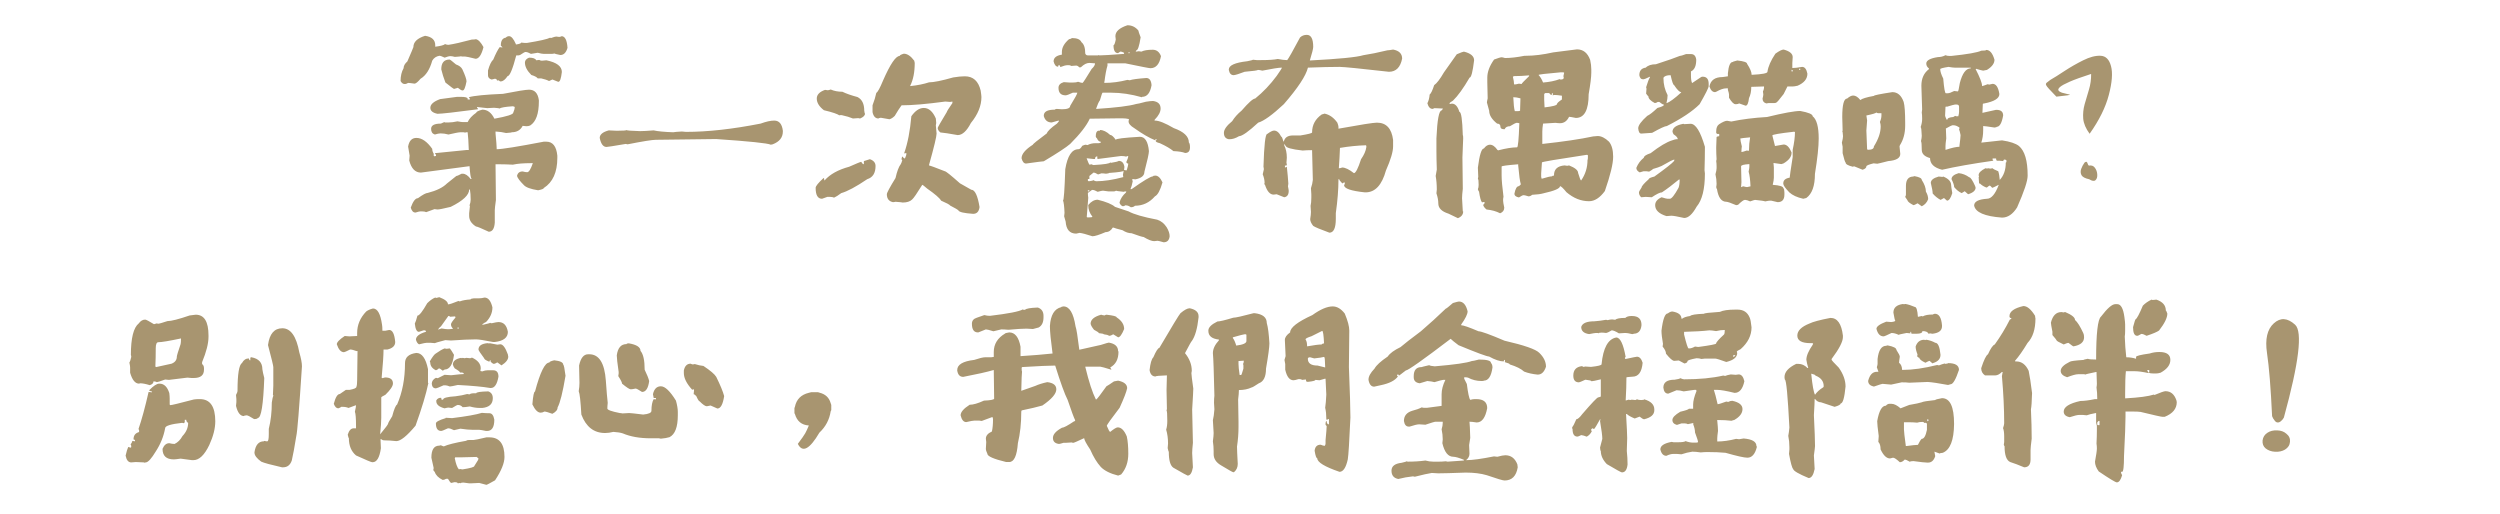 <svg width="622" height="128" viewBox="0 0 622 128" fill="none" xmlns="http://www.w3.org/2000/svg">
<path d="M105.758 8.906C107.445 9.156 108.289 9.938 108.289 11.25V11.625C109.633 11.453 110.445 11.234 110.727 10.969C111.023 11.094 111.305 11.156 111.57 11.156C112.883 10.969 114.82 10.531 117.383 9.844C117.852 9.844 118.195 9.812 118.414 9.75C119.023 9.875 119.648 10.531 120.289 11.719C119.805 13.656 119.148 14.625 118.32 14.625C116.836 14.25 115.961 14.062 115.695 14.062H114.852C114.789 14.062 114.758 14.031 114.758 13.969C114.711 14.031 114.18 14.094 113.164 14.156C112.727 14.031 112.352 13.969 112.039 13.969H111.945C111.727 13.969 111.289 14.094 110.633 14.344C109.992 14.031 109.555 13.875 109.32 13.875C108.523 14.016 107.93 14.422 107.539 15.094C106.93 17.297 105.961 18.797 104.633 19.594C103.945 20.406 103.445 20.812 103.133 20.812C102.289 20.688 101.758 20.625 101.539 20.625C101.227 20.812 100.977 20.906 100.789 20.906H100.695C100.273 20.906 99.93 20.656 99.664 20.156C99.664 18.906 99.914 17.844 100.414 16.969C100.414 16.391 100.727 15.828 101.352 15.281C102.32 13.047 102.82 11.859 102.852 11.719C102.852 10.453 103.82 9.516 105.758 8.906ZM126.664 9C127.211 9 127.773 9.656 128.352 10.969V11.062H128.445C129.258 10.938 129.664 10.781 129.664 10.594L130.602 10.688H131.07C134.258 10.172 136.195 9.734 136.883 9.375L137.07 9.469C137.742 9.219 138.18 9.094 138.383 9.094C138.445 9.094 138.695 9.125 139.133 9.188C139.508 9.141 139.695 9.078 139.695 9C140.57 9 141.07 9.969 141.195 11.906C140.852 13.094 140.258 13.688 139.414 13.688C138.477 13.5 138.008 13.375 138.008 13.312L137.352 13.406H135.289C134.977 13.406 134.477 13.312 133.789 13.125C133.648 13.125 133.086 13.219 132.102 13.406C131.555 13.094 131.117 12.938 130.789 12.938H130.695C130.57 12.938 130.133 13.188 129.383 13.688L129.008 13.781H128.445C127.539 17.219 126.82 18.938 126.289 18.938C125.695 19.812 125.133 20.25 124.602 20.25H124.414C124.211 20.062 124.055 19.969 123.945 19.969C123.82 20.031 123.727 20.062 123.664 20.062C123.633 19.75 123.445 19.594 123.102 19.594C122.695 19.719 122.414 19.781 122.258 19.781C121.695 19.578 121.414 19.234 121.414 18.75V17.531C121.789 16.172 122.227 15.266 122.727 14.812C123.305 13.422 123.836 12.391 124.32 11.719L124.977 11.812V11.719L124.602 11.344C124.602 10.156 125.008 9.5 125.82 9.375C126.055 9.125 126.336 9 126.664 9ZM131.633 14.344C132.617 14.344 133.211 14.562 133.414 15C133.758 14.938 134.008 14.906 134.164 14.906C134.367 15.031 134.555 15.094 134.727 15.094H134.914C135.18 15.094 135.523 15.062 135.945 15C138.508 15.531 139.789 16.5 139.789 17.906C139.602 19.531 139.32 20.344 138.945 20.344H138.852C137.977 19.969 137.508 19.781 137.445 19.781L136.602 20.156C136.133 19.906 135.477 19.688 134.633 19.5H133.789C133.539 19.172 133.008 18.891 132.195 18.656C131.133 17.594 130.602 16.562 130.602 15.562C130.602 15.031 130.945 14.625 131.633 14.344ZM111.852 14.812C111.977 14.812 112.508 15.219 113.445 16.031C114.242 16.312 114.773 16.719 115.039 17.25C115.727 18.734 116.07 19.734 116.07 20.25C115.789 21.75 115.477 22.5 115.133 22.5H115.039C114.82 22.5 114.445 22.281 113.914 21.844L112.977 22.125C112.867 22.125 112.148 21.594 110.82 20.531C110.383 19.406 110.039 18.312 109.789 17.25C109.789 15.625 110.477 14.812 111.852 14.812ZM131.633 22.312C133.023 22.312 133.836 23.188 134.07 24.938V25.219C134.07 28.297 133.352 30.297 131.914 31.219C131.633 31.344 131.32 31.406 130.977 31.406C130.898 31.406 130.586 31.375 130.039 31.312C129.492 32.375 128.586 32.906 127.32 32.906C127.32 32.969 126.852 33.031 125.914 33.094C125.195 32.906 124.32 32.781 123.289 32.719V33.188C123.477 35.172 123.57 36.391 123.57 36.844V37.125C124.883 37.125 128.789 36.5 135.289 35.25H135.945C137.523 35.25 138.43 36.406 138.664 38.719V39.281C138.664 42.844 137.539 45.344 135.289 46.781C135.289 46.969 134.82 47.156 133.883 47.344C132.008 47.047 130.82 46.609 130.32 46.031C129.336 45.047 128.773 44.297 128.633 43.781C128.789 43.031 129.258 42.656 130.039 42.656C130.477 42.781 130.852 42.844 131.164 42.844C131.586 42.844 132.055 42.094 132.57 40.594H132.102C130.227 40.594 128.727 40.719 127.602 40.969C126.445 40.906 125.414 40.875 124.508 40.875H123.289V40.969C123.289 41.938 123.32 44.875 123.383 49.781C123.195 51.094 123.102 51.938 123.102 52.312V55.406C122.992 56.906 122.492 57.656 121.602 57.656C119.727 56.781 118.664 56.344 118.414 56.344C117.289 55.641 116.727 54.766 116.727 53.719V53.062C116.727 52.938 116.789 52.344 116.914 51.281L116.82 51.094C117.008 50.594 117.102 50.125 117.102 49.688C117.102 48.641 117.039 47.797 116.914 47.156H116.727C116.727 48.516 115.195 49.953 112.133 51.469C110.336 51.906 109.242 52.125 108.852 52.125C108.414 52.062 108.164 52.031 108.102 52.031L106.039 52.781C105.789 52.656 105.445 52.594 105.008 52.594H104.539C104.383 52.594 104.008 52.688 103.414 52.875H103.32C102.805 52.875 102.43 52.469 102.195 51.656C102.758 50.094 103.352 49.312 103.977 49.312C105.18 48.438 105.992 48 106.414 48C108.602 47.438 110.195 46.656 111.195 45.656C112.711 44.422 113.492 43.797 113.539 43.781C113.711 43.781 114.148 43.594 114.852 43.219H115.133C115.773 43.219 116.43 43.656 117.102 44.531H117.289V44.344C117.117 44.344 116.961 43.344 116.82 41.344L104.727 42.938C103.305 42.938 102.336 41.938 101.82 39.938C101.883 39.406 101.914 39 101.914 38.719L101.539 36.469C101.789 35.031 102.477 34.312 103.602 34.312C104.945 34.312 106.258 35.219 107.539 37.031C107.539 37.453 107.664 37.859 107.914 38.25V38.812C108.039 38.812 108.102 38.844 108.102 38.906C108.211 38.844 108.336 38.812 108.477 38.812V38.531L108.195 38.156L108.383 38.062H108.664L116.164 37.312H116.633C116.57 35.391 116.477 33.922 116.352 32.906H116.07C115.883 32.906 115.789 32.938 115.789 33L115.32 32.906H114.57C114.164 32.906 113.164 33.094 111.57 33.469C110.914 33.281 110.258 33.188 109.602 33.188C109.258 33.188 108.789 33.281 108.195 33.469C107.57 33.281 107.258 32.812 107.258 32.062C107.258 31.188 108.07 30.75 109.695 30.75C109.711 30.719 109.992 30.594 110.539 30.375L110.727 30.469H111.57C112.258 30.469 113.008 30.375 113.82 30.188C114.492 30.312 114.93 30.375 115.133 30.375H116.352C116.742 29.531 117.461 28.75 118.508 28.031C118.508 27.797 119.008 27.547 120.008 27.281C121.273 27.281 122.273 28.031 123.008 29.531C126.133 28.969 127.695 28.469 127.695 28.031C127.945 27.422 128.07 26.984 128.07 26.719C128.07 26.578 127.914 26.484 127.602 26.438C125.727 26.562 124.633 26.75 124.32 27C124.258 26.938 123.789 26.875 122.914 26.812C122.039 26.875 121.477 26.906 121.227 26.906C121.039 26.906 120.195 26.812 118.695 26.625V26.906H118.883V27.188C113.18 27.938 109.836 28.312 108.852 28.312C107.664 28.078 107.07 27.578 107.07 26.812C107.07 25.969 107.883 25.25 109.508 24.656L113.727 24.094H114.57C115.758 24.094 116.352 24.25 116.352 24.562V24.75H116.914V24.562L116.633 24.188C117.93 23.812 120.773 23.531 125.164 23.344C128.695 22.656 130.852 22.312 131.633 22.312ZM192.617 30C193.852 30 194.57 30.844 194.773 32.531V32.719C194.773 34.203 193.93 35.266 192.242 35.906L191.773 36C190.977 35.625 186.445 35.156 178.18 34.594C169.992 34.719 164.992 34.781 163.18 34.781C162.289 34.781 159.945 35.156 156.148 35.906L155.68 35.812C152.758 36.312 151.164 36.562 150.898 36.562C150.07 36.562 149.508 35.812 149.211 34.312C149.211 33.469 149.961 32.844 151.461 32.438C152.273 32.5 152.93 32.531 153.43 32.531H153.523C155.086 32.531 155.867 32.469 155.867 32.344C155.867 32.469 156.992 32.562 159.242 32.625C160.008 32.625 161.133 32.562 162.617 32.438C163.633 32.672 165.258 32.828 167.492 32.906C167.758 32.844 168.477 32.781 169.648 32.719C169.914 32.719 170.258 32.75 170.68 32.812C176.07 32.812 182.258 32.125 189.242 30.75C190.617 30.25 191.742 30 192.617 30ZM224.867 13.359C225.742 13.359 226.617 13.953 227.492 15.141C227.492 15.344 227.523 15.5 227.586 15.609C227.586 17.953 227.211 19.859 226.461 21.328V21.422C228.258 21.234 229.82 20.922 231.148 20.484C232.305 20.484 234.305 20.078 237.148 19.266C238.273 19.078 239.242 18.984 240.055 18.984C242.117 18.984 243.43 20.172 243.992 22.547C244.117 23.391 244.18 23.922 244.18 24.141C244.18 26.312 243.305 28.469 241.555 30.609C240.523 32.609 239.43 33.609 238.273 33.609C236.195 33.234 234.758 33.016 233.961 32.953C233.523 32.594 233.305 32.219 233.305 31.828C233.305 31.688 234.055 30.375 235.555 27.891C235.57 27.719 236.039 26.969 236.961 25.641V25.266L236.398 25.359C236.367 25.359 235.961 25.328 235.18 25.266C230.555 25.891 226.93 26.203 224.305 26.203C223.789 26.906 223.227 27.781 222.617 28.828C222.18 29.266 221.742 29.547 221.305 29.672C219.992 29.422 219.273 29.297 219.148 29.297C218.773 29.344 218.586 29.406 218.586 29.484C217.805 29.484 217.305 28.953 217.086 27.891V26.203C217.523 25.062 217.836 24.031 218.023 23.109C218.367 22.938 218.93 21.906 219.711 20.016C221.492 15.953 222.867 13.922 223.836 13.922C223.836 13.75 224.18 13.562 224.867 13.359ZM206.68 22.266C207.523 22.641 208.492 22.828 209.586 22.828C210.555 23.297 211.805 23.734 213.336 24.141C214.461 24.703 215.023 25.828 215.023 27.516C215.086 28.016 215.148 28.266 215.211 28.266C215.211 28.734 214.805 29.141 213.992 29.484L213.523 29.391C212.992 29.453 212.555 29.484 212.211 29.484C211.477 29.172 210.539 28.891 209.398 28.641H208.93C208.867 28.641 208.836 28.672 208.836 28.734C208.445 28.375 207.164 27.938 204.992 27.422C203.805 26.516 203.211 25.547 203.211 24.516C203.211 23.562 203.898 22.844 205.273 22.359L205.93 22.453C206.117 22.453 206.367 22.391 206.68 22.266ZM229.836 26.859C231.086 26.859 232.086 27.734 232.836 29.484L232.93 30.609L232.836 31.172L233.023 33.234C233.023 33.953 232.398 36.547 231.148 41.016C231.148 41.141 231.18 41.203 231.242 41.203C231.43 41.203 232.711 41.672 235.086 42.609C235.336 42.609 236.586 43.609 238.836 45.609L241.648 47.203C242.555 47.203 243.242 48.641 243.711 51.516C243.57 52.641 243.039 53.203 242.117 53.203C239.852 53.047 238.633 52.766 238.461 52.359C238.305 52.172 237.617 51.766 236.398 51.141C236.273 50.922 235.523 50.516 234.148 49.922C233.805 49.297 232.648 48.297 230.68 46.922C229.961 46.297 229.555 45.984 229.461 45.984C228.148 48.109 227.305 49.328 226.93 49.641C226.414 50.141 225.633 50.391 224.586 50.391C224.461 50.344 223.867 50.281 222.805 50.203C222.555 50.266 222.336 50.297 222.148 50.297C221.148 50.078 220.648 49.422 220.648 48.328C220.648 47.969 221.367 46.625 222.805 44.297C223.18 42.625 223.617 41.469 224.117 40.828C224.258 40.594 224.383 40.25 224.492 39.797C224.367 39.797 224.305 39.734 224.305 39.609V39.516C224.352 39.141 224.445 38.953 224.586 38.953C224.742 39.266 224.93 39.422 225.148 39.422C225.398 38.922 225.523 38.484 225.523 38.109H225.148L224.961 38.203V38.109C225.836 35.625 226.43 32.562 226.742 28.922C227.711 27.547 228.742 26.859 229.836 26.859ZM216.43 39.609C217.367 39.938 217.836 40.5 217.836 41.297C217.836 43.062 217.148 44.156 215.773 44.578C212.977 46.469 210.82 47.625 209.305 48.047C208.555 48.609 207.961 48.984 207.523 49.172C207.273 49.047 206.93 48.984 206.492 48.984H205.836L204.523 49.453C203.461 49.453 202.93 48.547 202.93 46.734C202.93 46.312 203.586 45.5 204.898 44.297C205.023 44.297 205.086 44.484 205.086 44.859H205.18C206.523 43.344 208.555 42.219 211.273 41.484C213.102 40.672 214.102 40.266 214.273 40.266C214.523 40.641 214.68 40.828 214.742 40.828H214.93V40.078L216.43 39.609ZM280.508 6.281C281.602 6.281 282.508 6.719 283.227 7.594C283.227 7.734 283.414 8.297 283.789 9.281C283.461 11.469 283.086 12.562 282.664 12.562C282.664 12.625 282.633 12.719 282.57 12.844H282.664L283.32 12.75L283.977 12.844C284.602 12.531 285.539 12.375 286.789 12.375C287.758 12.375 288.445 12.906 288.852 13.969C288.477 15.969 287.602 16.969 286.227 16.969C285.93 16.969 283.836 16.562 279.945 15.75H275.539V16.312C275.242 17.297 274.992 18.641 274.789 20.344H274.695C274.758 20.469 274.789 20.562 274.789 20.625C276.664 20.625 278.57 20.375 280.508 19.875L281.07 19.969C281.711 19.75 283.086 19.562 285.195 19.406C285.977 19.406 286.414 20 286.508 21.188C286.18 23.125 285.398 24.094 284.164 24.094C284.164 24.156 284.133 24.188 284.07 24.188C281.43 23.438 278.898 23.062 276.477 23.062H274.32C274.242 23.062 274.023 23.688 273.664 24.938C273.352 25.375 273.039 26.062 272.727 27V27.094H272.82C277.68 26.781 280.961 26.375 282.664 25.875C282.898 25.875 283.711 25.688 285.102 25.312C285.852 25.188 286.445 25.125 286.883 25.125C288.133 25.297 288.758 25.922 288.758 27C288.758 27.859 288.258 28.797 287.258 29.812V30H287.352C288.336 30 289.898 30.625 292.039 31.875C294.539 32.766 295.789 33.953 295.789 35.438C295.977 35.625 296.07 36.031 296.07 36.656C296.07 37.594 295.664 38.062 294.852 38.062C294.258 37.812 293.289 37.656 291.945 37.594C291.195 36.969 290.07 36.312 288.57 35.625C287.883 35.469 287.539 35.281 287.539 35.062V34.875H287.727V34.594H287.633C287.586 34.594 287.492 34.688 287.352 34.875C285.93 34.312 284.211 33.312 282.195 31.875C281.258 31.312 280.789 30.75 280.789 30.188L280.883 29.625C280.383 29.5 279.852 29.438 279.289 29.438H278.352C276.633 29.438 274.227 29.469 271.133 29.531C270.352 31.25 268.727 33.344 266.258 35.812C265.289 36.656 263.102 38.094 259.695 40.125C259.461 40.125 257.992 40.312 255.289 40.688C254.758 40.688 254.383 40.25 254.164 39.375C254.164 38.328 255.102 37.203 256.977 36C256.977 35.844 258.133 34.906 260.445 33.188C260.633 32.625 261.477 31.812 262.977 30.75C263.289 30.406 263.445 30.219 263.445 30.188V30H263.352C262.305 30.312 261.742 30.469 261.664 30.469C260.648 30.469 259.992 29.938 259.695 28.875V28.781C259.695 27.781 260.602 27.281 262.414 27.281C262.414 27.219 262.57 27.156 262.883 27.094C263.414 27.156 263.852 27.188 264.195 27.188C265.57 27.188 266.258 26.906 266.258 26.344C267.445 24.422 268.039 23.328 268.039 23.062H266.914C265.992 23.5 265.398 23.719 265.133 23.719C263.945 23.719 263.352 23.094 263.352 21.844C263.352 21.172 263.789 20.703 264.664 20.438C265.289 20.5 265.758 20.531 266.07 20.531H267.008C267.539 20.531 267.945 20.469 268.227 20.344C268.758 20.531 269.133 20.625 269.352 20.625C269.492 20.547 270.242 19.391 271.602 17.156C272.164 16.641 272.445 16.172 272.445 15.75H272.352L271.039 15.656C270.383 15.656 269.695 16 268.977 16.688C268.867 16.75 268.742 16.781 268.602 16.781C268.273 16.469 267.992 16.312 267.758 16.312C266.977 16.375 266.57 16.406 266.539 16.406C266.336 16.281 266.148 16.219 265.977 16.219H265.602C265.18 16.219 264.586 16.375 263.82 16.688C263.742 16.375 263.648 16.219 263.539 16.219H263.352L263.258 16.594C262.727 16.594 262.352 16.156 262.133 15.281C262.133 14.375 262.82 13.812 264.195 13.594V12.938C264.195 11.828 264.789 10.766 265.977 9.75C266.164 9.75 266.414 9.656 266.727 9.469C267.992 9.469 268.773 9.812 269.07 10.5C269.695 10.984 270.008 11.922 270.008 13.312C270.117 13.625 270.336 13.781 270.664 13.781H273.195C273.258 13.781 273.289 13.75 273.289 13.688C273.414 13.75 273.508 13.781 273.57 13.781C274.398 13.781 276.43 13.656 279.664 13.406V13.125C279.289 12.938 279.039 12.844 278.914 12.844H278.727L278.164 13.219C277.414 13.219 277.039 12.562 277.039 11.25C277.227 11.25 277.414 10.781 277.602 9.844C277.602 9.625 277.57 9.344 277.508 9C277.508 7.844 278.508 6.938 280.508 6.281ZM280.695 13.219H281.07V13.031H280.883C280.758 13.047 280.695 13.109 280.695 13.219ZM273.664 32.344C274.477 32.344 275.32 32.75 276.195 33.562C276.555 33.562 277.023 33.969 277.602 34.781C277.602 34.516 279.602 34.266 283.602 34.031C284.883 34.031 285.633 35.219 285.852 37.594C285.852 38.188 285.477 39.906 284.727 42.75C284.727 43.703 283.977 44.328 282.477 44.625C282.133 44.562 281.883 44.531 281.727 44.531V44.625C281.727 44.828 281.758 44.984 281.82 45.094C281.664 45.938 281.477 46.594 281.258 47.062H281.539C284.523 44.938 286.305 43.875 286.883 43.875C286.883 43.75 287.07 43.688 287.445 43.688C288.117 43.688 288.711 44.25 289.227 45.375C288.664 47.359 288.039 48.516 287.352 48.844C285.992 50.406 284.336 51.188 282.383 51.188C282.133 51.438 281.789 51.562 281.352 51.562C280.914 51.25 280.508 51.094 280.133 51.094H279.945C279.789 51.219 279.695 51.281 279.664 51.281H279.195C278.758 50.953 278.539 50.641 278.539 50.344C278.805 49.406 279.336 48.594 280.133 47.906C280.195 47.781 280.227 47.688 280.227 47.625H280.133C279.852 47.625 279.664 47.656 279.57 47.719C278.32 47.594 277.695 47.5 277.695 47.438C277.492 47.562 277.305 47.625 277.133 47.625H275.82C274.914 47.5 274.445 47.438 274.414 47.438C274.242 47.438 273.805 47.531 273.102 47.719C272.555 47.406 272.117 47.25 271.789 47.25H271.695L270.664 48C270.664 48.406 270.695 48.812 270.758 49.219C270.508 52.094 270.383 53.688 270.383 54L270.57 54.094H270.852C271.477 54.094 271.789 54.031 271.789 53.906C271.102 53.031 270.758 52.094 270.758 51.094V51C271.492 50.125 272.273 49.688 273.102 49.688C275.242 50.219 276.68 50.812 277.414 51.469L280.789 52.594C282.086 53.312 284.461 54 287.914 54.656C288.867 54.969 289.648 55.594 290.258 56.531C290.758 57.359 291.008 58.109 291.008 58.781C290.898 59.781 290.398 60.281 289.508 60.281C288.648 60.031 288.148 59.906 288.008 59.906L287.164 60C286.555 60 285.68 59.656 284.539 58.969C284.258 58.969 283.258 58.656 281.539 58.031C280.805 58.031 280.055 57.781 279.289 57.281C277.992 56.953 277.242 56.734 277.039 56.625H276.852C276.414 57.375 275.82 57.75 275.07 57.75C273.477 58.438 272.383 58.781 271.789 58.781C270.273 58.281 269.211 58 268.602 57.938C268.133 58.062 267.852 58.125 267.758 58.125C266.148 58.125 265.273 57.125 265.133 55.125L264.758 53.812L264.852 52.969C264.789 51.359 264.664 50.328 264.477 49.875C264.68 49.875 264.867 47.281 265.039 42.094C265.586 38.781 266.68 37.125 268.32 37.125C268.633 37.125 268.945 36.844 269.258 36.281C269.68 36.094 269.961 36 270.102 36L270.57 36.094C271.18 35.781 271.836 35.625 272.539 35.625H273.383L273.852 35.531V35.25C273.461 35.25 273.148 34.969 272.914 34.406C272.852 34.406 272.758 34.281 272.633 34.031V33.844C272.633 33.109 272.82 32.672 273.195 32.531H273.664V32.344ZM273.102 39.562L273.008 39.375V38.906C272.633 38.906 272.445 39.125 272.445 39.562H272.07C270.977 39.438 270.414 39.375 270.383 39.375V39.469C270.742 40.406 270.961 40.906 271.039 40.969C271.367 40.906 271.555 40.875 271.602 40.875C271.805 41 271.961 41.062 272.07 41.062C274.82 40.906 276.195 40.688 276.195 40.406L276.383 40.5H276.477C277.508 40.344 278.133 40.188 278.352 40.031C279.133 40.031 279.602 40.531 279.758 41.531C279.695 41.969 279.664 42.219 279.664 42.281L280.133 42.375H280.32C280.57 41.562 280.695 41.062 280.695 40.875V40.688C280.445 40.688 280.289 40.562 280.227 40.312C280.539 39.641 280.695 39.172 280.695 38.906V38.812C280.383 38.828 280.227 38.891 280.227 39C279.945 38.875 279.508 38.812 278.914 38.812L273.102 39.562ZM275.164 43.219C274.727 43.156 274.352 43.125 274.039 43.125C273.977 43.125 273.695 43.219 273.195 43.406C272.68 43.094 272.336 42.938 272.164 42.938H272.07L271.039 43.781V44.531H270.664V44.906C270.664 45.031 270.758 45.094 270.945 45.094C271.633 45.016 271.977 44.922 271.977 44.812C272.336 45 272.586 45.094 272.727 45.094C274.664 45.094 276.914 44.75 279.477 44.062C279.414 43.734 279.383 43.547 279.383 43.5C279.508 42.922 279.57 42.578 279.57 42.469C279.57 42.672 278.352 42.859 275.914 43.031C275.914 43.109 275.664 43.172 275.164 43.219ZM270.664 47.344V47.625H270.852C270.977 47.625 271.039 47.562 271.039 47.438V47.344H270.664ZM325.133 8.672C326.195 8.672 326.727 9.672 326.727 11.672C326.727 12.109 326.445 13.234 325.883 15.047C333.148 14.672 337.586 14.234 339.195 13.734C340.867 13.484 342.867 13.078 345.195 12.516C345.445 12.516 345.914 12.453 346.602 12.328C348.102 12.609 348.852 13.359 348.852 14.578C348.414 16.766 347.32 17.859 345.57 17.859C338.398 17.047 334.305 16.641 333.289 16.641C331.227 16.641 328.602 16.703 325.414 16.828C324.914 18.859 322.914 21.891 319.414 25.922C316.57 28.578 314.445 30.109 313.039 30.516C310.648 32.734 309.055 33.859 308.258 33.891C307.43 34.391 306.648 34.641 305.914 34.641H305.727C304.914 34.5 304.508 33.969 304.508 33.047C304.508 32.234 305.195 31.266 306.57 30.141C307.133 29.219 307.914 28.344 308.914 27.516C310.648 25.516 311.773 24.516 312.289 24.516C314.258 22.922 316.039 21.047 317.633 18.891C318.508 17.641 318.945 16.953 318.945 16.828H318.852C318.18 16.828 316.586 17.078 314.07 17.578C313.57 17.453 313.195 17.391 312.945 17.391C312.945 17.516 311.852 17.672 309.664 17.859C308.32 18.375 307.414 18.656 306.945 18.703C306.289 18.703 305.883 18.266 305.727 17.391V17.297C305.727 16.266 307.258 15.578 310.32 15.234C311.258 15.047 311.727 14.922 311.727 14.859L312.664 14.953H313.789C315.648 14.953 317.023 14.859 317.914 14.672C318.898 14.859 319.648 14.953 320.164 14.953H320.258C320.586 14.578 321.648 12.703 323.445 9.328C323.898 8.891 324.461 8.672 325.133 8.672ZM329.539 28.266C330.773 28.516 331.836 29.266 332.727 30.516C332.914 31 333.008 31.344 333.008 31.547V32.016C338.523 31.016 341.711 30.516 342.57 30.516C344.898 30.516 346.242 31.953 346.602 34.828V36.422C346.602 37.734 346.008 39.734 344.82 42.422C343.82 46.047 342.133 47.859 339.758 47.859H339.57C336.133 47.5 334.414 46.906 334.414 46.078C334.539 45.875 334.602 45.688 334.602 45.516V45.422H334.32L334.039 45.609H333.945C333.445 45.109 333.195 44.766 333.195 44.578H333.008V44.672C333.008 47.125 332.789 49.906 332.352 53.016V54.422C332.352 56.734 331.82 57.891 330.758 57.891C328.523 57.078 327.18 56.516 326.727 56.203C326.227 55.578 325.977 55.016 325.977 54.516C326.102 53.766 326.164 53.172 326.164 52.734C326.164 52.375 326.133 51.875 326.07 51.234C326.195 50.703 326.258 50.016 326.258 49.172V48.328C326.258 47.969 326.227 47.469 326.164 46.828C326.414 46.109 326.57 45.422 326.633 44.766L326.445 37.359C325.508 37.359 324.727 37.391 324.102 37.453C321.289 37.141 319.883 36.734 319.883 36.234C319.727 36.234 319.633 36.109 319.602 35.859H319.508V36.141C319.945 37.016 320.164 38.047 320.164 39.234L320.07 40.547C320.133 40.641 320.164 40.828 320.164 41.109C320.055 41.172 319.898 41.203 319.695 41.203V41.672H319.789L320.164 41.484C320.352 43.188 320.477 44.594 320.539 45.703L320.445 46.359C320.57 46.953 320.633 47.328 320.633 47.484C320.633 48.438 320.258 48.969 319.508 49.078L317.633 48.328C317.586 48.328 317.336 48.359 316.883 48.422C315.977 48.422 315.258 47.609 314.727 45.984L314.539 45.797C314.602 45.672 314.633 45.578 314.633 45.516C314.633 44.859 314.477 44.141 314.164 43.359L314.445 42.141C314.445 41.953 314.414 41.734 314.352 41.484C314.508 36.047 314.82 33.328 315.289 33.328C316.055 32.766 316.617 32.484 316.977 32.484C317.664 32.484 318.258 32.984 318.758 33.984C318.914 33.984 319.102 34.391 319.32 35.203H319.414C319.664 34.203 320.414 33.703 321.664 33.703H323.539C325.477 33.391 326.445 33.141 326.445 32.953C326.445 31.078 327.258 29.578 328.883 28.453C329.008 28.453 329.227 28.391 329.539 28.266ZM333.383 36.797C333.32 38.531 333.227 40.219 333.102 41.859H333.195C333.383 41.859 333.633 41.797 333.945 41.672C334.711 41.688 335.68 42.156 336.852 43.078C337.289 43.078 337.883 41.922 338.633 39.609C339.383 38.531 339.82 37.531 339.945 36.609V36.328L339.852 36.141C337.758 36.203 335.602 36.422 333.383 36.797ZM392.352 12.281C393.898 12.281 394.992 13.156 395.633 14.906C395.82 15.766 395.914 16.547 395.914 17.25V18.094C395.914 19.172 395.695 20.953 395.258 23.438C395.258 27.375 394.195 29.344 392.07 29.344C391.164 29.156 390.602 29.062 390.383 29.062C389.867 30.125 389.117 30.656 388.133 30.656C387.82 30.656 387.445 30.625 387.008 30.562L383.914 30.75C383.789 31.531 383.727 32.188 383.727 32.719V35.812C388.945 35.25 393.164 34.625 396.383 33.938L397.508 33.844C398.398 33.844 399.336 34.312 400.32 35.25C401.008 36.094 401.352 37.344 401.352 39C401.352 40.719 400.664 43.562 399.289 47.531C398.055 49.219 396.742 50.062 395.352 50.062C393.352 50.062 391.477 49.312 389.727 47.812C388.914 46.812 388.383 46.312 388.133 46.312C388.133 46.891 386.758 47.484 384.008 48.094C383.367 48.281 382.43 48.406 381.195 48.469C380.914 48.719 380.633 48.844 380.352 48.844H380.258C379.664 48.656 379.289 48.562 379.133 48.562H379.039C378.852 48.562 378.477 48.75 377.914 49.125C377.164 48.984 376.789 48.672 376.789 48.188C377.023 46.938 377.398 46.312 377.914 46.312C378.227 46.062 378.383 45.906 378.383 45.844C378.164 45.188 377.945 43.625 377.727 41.156V40.875C374.977 41.094 373.602 41.281 373.602 41.438V43.688C373.602 44.781 373.758 46.531 374.07 48.938L373.977 49.5V49.969C373.977 50.219 374.07 50.781 374.258 51.656C374.258 52.328 373.914 52.797 373.227 53.062C372.258 52.562 371.133 52.25 369.852 52.125C369.398 51.766 369.117 51.391 369.008 51L369.383 50.531V50.438C369.383 50.312 369.32 50.25 369.195 50.25L368.727 50.344C368.445 50.047 368.195 49.141 367.977 47.625C367.898 47.625 367.805 47.438 367.695 47.062C367.82 46.812 367.883 46.469 367.883 46.031V45.938C367.883 45 367.82 44.531 367.695 44.531C367.695 44.484 367.727 44.297 367.789 43.969C367.789 43.594 367.758 42.844 367.695 41.719C368.102 38.531 368.602 36.938 369.195 36.938C369.664 36.312 370.164 36 370.695 36C371.336 36 371.961 36.438 372.57 37.312L372.758 37.406C374.68 36.906 376.242 36.656 377.445 36.656C377.68 36.656 377.867 34.688 378.008 30.75V30.656L377.539 30.562H377.258C377.148 30.562 376.617 30.844 375.664 31.406C374.992 31.406 374.555 31.656 374.352 32.156C373.664 32.156 373.32 31.969 373.32 31.594C373.32 31.031 373.039 30.75 372.477 30.75C371.164 29.703 370.508 28.641 370.508 27.562L369.945 25.5C369.945 25.344 370.008 25 370.133 24.469C370.07 22.781 370.039 21.438 370.039 20.438V19.312C370.039 17.891 370.602 16.391 371.727 14.812C372.727 14.438 373.352 14.25 373.602 14.25C373.758 14.25 374.039 14.312 374.445 14.438C375.82 14.438 377.445 14.25 379.32 13.875H379.695C381.68 13.875 383.93 13.594 386.445 13.031L392.352 12.281ZM364.227 12.844C365.914 13.266 366.758 13.984 366.758 15C366.414 17.875 366.039 19.312 365.633 19.312C364.086 21.969 362.711 23.875 361.508 25.031C360.961 25.359 360.68 25.578 360.664 25.688V25.875H360.758L361.227 25.781C362.055 25.781 362.68 26.469 363.102 27.844C363.555 27.844 363.836 29.781 363.945 33.656C364.008 33.656 364.039 33.906 364.039 34.406C364.039 34.891 363.977 36.484 363.852 39.188C363.914 43.156 363.945 45.75 363.945 46.969C363.82 48.031 363.758 48.812 363.758 49.312C363.758 49.422 363.82 50.516 363.945 52.594H364.039C364.039 53.375 363.602 53.938 362.727 54.281C361.211 53.531 360.43 53.156 360.383 53.156C358.695 52.625 357.852 51.781 357.852 50.625C357.852 49.859 357.695 49.016 357.383 48.094L357.477 47.156C357.477 45.938 357.383 44.812 357.195 43.781L357.477 42.188C357.414 40.375 357.383 38.875 357.383 37.688V34.406C357.586 29.781 358.023 27.469 358.695 27.469L358.977 27.094V27H358.883C358.508 27 357.852 26.969 356.914 26.906L356.445 27.094C355.82 27.094 355.383 26.625 355.133 25.688C355.445 25.078 355.633 24.359 355.695 23.531C356.023 23.281 356.398 22.5 356.82 21.188C357.477 20.734 358.289 19.672 359.258 18L362.445 13.5C363.461 13.062 364.055 12.844 364.227 12.844ZM382.789 18.656C383.211 19.078 383.586 19.703 383.914 20.531C385.523 20.406 386.898 20.125 388.039 19.688L388.227 19.781H388.414C388.758 19.781 388.977 19.656 389.07 19.406L388.977 18.938C389.102 18.469 389.164 18.188 389.164 18.094L388.977 18H388.227C384.602 18.312 382.789 18.531 382.789 18.656ZM376.695 18.938C376.508 19 376.414 19.062 376.414 19.125C376.602 19.922 376.695 20.516 376.695 20.906V21H376.977C377.102 21 377.414 20.938 377.914 20.812L378.57 20.906C378.57 20.797 379.195 20.141 380.445 18.938V18.75C379.117 18.875 377.867 18.938 376.695 18.938ZM384.195 23.438V24.844C384.195 25.25 384.227 25.875 384.289 26.719C386.352 26.484 387.383 26.203 387.383 25.875C387.383 25.672 387.789 25.297 388.602 24.75V23.812C387.82 23.688 387.195 23.625 386.727 23.625L386.258 23.719L386.352 23.531V23.344C386.352 23.219 386.289 23.156 386.164 23.156C386.102 23.266 386.07 23.422 386.07 23.625H385.883L385.414 23.156H384.477C384.383 23.156 384.289 23.25 384.195 23.438ZM376.508 24.188C376.57 25.844 376.695 27 376.883 27.656H377.727L378.195 27.562V27.469C378.195 26.812 378.227 25.812 378.289 24.469C377.617 24.281 377.055 24.188 376.602 24.188H376.508ZM383.445 43.125V43.969L383.539 44.438H383.727C384.914 44.062 385.727 43.875 386.164 43.875C386.164 43.766 386.32 43.703 386.633 43.688V43.594C386.633 42.109 387.508 41.297 389.258 41.156L389.914 41.25L390.383 41.156C391.883 41.75 392.633 42.375 392.633 43.031C393.008 44.281 393.258 44.906 393.383 44.906C394.445 43.391 394.977 41.672 394.977 39.75C395.039 39.75 395.07 39.531 395.07 39.094V38.719C395.07 38.594 395.008 38.531 394.883 38.531H394.695C387.32 39.641 383.633 40.266 383.633 40.406C383.508 41.859 383.445 42.766 383.445 43.125ZM443.773 12.328C445.273 12.734 446.023 13.359 446.023 14.203C445.961 14.844 445.93 15.344 445.93 15.703V16.922C446.508 16.922 447.32 16.828 448.367 16.641C449.023 16.641 449.461 17.203 449.68 18.328C449.68 19.625 448.867 20.625 447.242 21.328C446.68 21.453 446.273 21.516 446.023 21.516H444.711L443.773 23.391C442.68 24.828 442.055 25.547 441.898 25.547C441.789 25.609 441.633 25.641 441.43 25.641H440.023L439.461 25.734C438.836 25.562 438.523 25.156 438.523 24.516C438.648 24.078 438.711 23.734 438.711 23.484C438.711 23.422 438.68 23.172 438.617 22.734C438.805 22.422 438.898 22.016 438.898 21.516H438.711C438.055 21.516 437.055 21.547 435.711 21.609V21.703C435.711 22.734 435.523 23.641 435.148 24.422C435.008 25.672 434.727 26.297 434.305 26.297L432.711 25.734C432.477 25.859 432.227 25.922 431.961 25.922H431.773C431.352 25.922 430.82 25.391 430.18 24.328V23.484C430.18 23.328 430.086 22.953 429.898 22.359V21.984H429.43C428.805 21.984 427.992 22.266 426.992 22.828C426.93 22.828 426.836 22.859 426.711 22.922C426.086 22.922 425.617 22.453 425.305 21.516C425.602 19.953 426.695 19.172 428.586 19.172C429.367 19.047 429.805 18.984 429.898 18.984V18.234C430.07 16.359 430.477 15.422 431.117 15.422C431.117 15.359 431.492 15.234 432.242 15.047C433.867 15.219 434.68 15.5 434.68 15.891C435.43 17.031 435.805 17.938 435.805 18.609H435.898C438.461 18.484 439.742 18.234 439.742 17.859C439.914 16.578 440.57 15.078 441.711 13.359C442.664 12.672 443.352 12.328 443.773 12.328ZM420.711 13.453C421.477 13.453 421.914 13.922 422.023 14.859C422.023 16.406 421.586 17.375 420.711 17.766V18.797C420.711 19.656 420.805 20.281 420.992 20.672L423.242 19.172C423.352 19.109 423.477 19.078 423.617 19.078C424.617 19.078 425.117 19.672 425.117 20.859V21.422C425.117 21.812 424.367 23.312 422.867 25.922C421.086 27.703 418.367 29.516 414.711 31.359C414.273 31.359 413.055 31.922 411.055 33.047L408.336 33.234C407.914 33.234 407.664 32.797 407.586 31.922C407.586 31.203 408.336 30.172 409.836 28.828C410.398 28.578 411.242 27.922 412.367 26.859C413.43 26.578 413.961 26.328 413.961 26.109V26.016C413.727 26.016 413.352 25.797 412.836 25.359H412.461C412.195 25.547 411.945 25.641 411.711 25.641C410.648 25.078 410.117 24.516 410.117 23.953C410.055 23.953 409.867 23.734 409.555 23.297C409.555 23.266 409.586 22.859 409.648 22.078C409.586 21.859 409.555 21.734 409.555 21.703C409.945 20.406 410.258 19.594 410.492 19.266V19.078C409.633 19.516 409.07 19.734 408.805 19.734C408.289 19.734 407.977 19.391 407.867 18.703C407.867 17.594 408.398 16.969 409.461 16.828C410.023 16.266 410.867 15.984 411.992 15.984C414.93 15.031 416.898 14.344 417.898 13.922C418.133 13.922 418.664 13.766 419.492 13.453H420.711ZM447.617 17.109V17.391H447.898V17.109H447.617ZM445.742 17.391V17.766H446.023V17.578C446.023 17.453 445.961 17.391 445.836 17.391H445.742ZM413.867 19.453C413.867 20.953 414.211 22.359 414.898 23.672C414.898 24.25 414.805 24.906 414.617 25.641H414.711C415.43 25.391 416.617 24.516 418.273 23.016V22.922C417.867 22.922 417.273 22.328 416.492 21.141C416.289 21.141 416.008 20.328 415.648 18.703C414.695 18.703 414.102 18.922 413.867 19.359V19.453ZM447.898 27.609C449.961 27.984 450.992 28.422 450.992 28.922C451.992 29.719 452.492 31.562 452.492 34.453C452.492 36.484 452.18 39.422 451.555 43.266C451.555 46.25 450.836 48.25 449.398 49.266C448.93 49.391 448.68 49.453 448.648 49.453C447.117 49.109 445.961 48.578 445.18 47.859C444.18 46.812 443.68 46.094 443.68 45.703V45.609C443.68 44.844 444.211 44.375 445.273 44.203C445.273 43.969 445.523 42.25 446.023 39.047V37.266C446.398 35.531 446.586 34.062 446.586 32.859L446.398 32.766C442.773 33.172 440.961 33.484 440.961 33.703L441.617 36.328L443.773 35.953C444.539 35.953 445.195 36.609 445.742 37.922V38.016C445.742 38.984 445.086 39.859 443.773 40.641L443.211 40.828L441.242 40.547L441.336 41.672V44.203C441.336 44.594 441.242 45.188 441.055 45.984C442.805 46.109 443.68 46.391 443.68 46.828C443.836 46.828 443.93 47.203 443.961 47.953V48.422C443.961 49.672 443.398 50.297 442.273 50.297L440.68 49.922H440.398C440.148 49.922 439.742 49.984 439.18 50.109C438.914 50 438.07 49.875 436.648 49.734C436.555 49.734 436.148 49.859 435.43 50.109C434.883 49.859 434.477 49.734 434.211 49.734H434.117C433.82 49.734 433.258 50.141 432.43 50.953L431.961 51.047C430.633 50.484 429.82 50.203 429.523 50.203C428.289 50.203 427.508 49.141 427.18 47.016C427.117 47.016 427.055 46.859 426.992 46.547C427.055 46.203 427.086 45.922 427.086 45.703C427.086 44.953 426.992 44.172 426.805 43.359C426.992 42.688 427.086 42.188 427.086 41.859V41.391C427.086 40.906 427.055 40.469 426.992 40.078L427.086 39.609C427.023 38.656 426.992 37.781 426.992 36.984V36.609C426.992 36.078 427.023 35.234 427.086 34.078C427.227 33.953 427.445 33.891 427.742 33.891V33.328H427.273C427.18 33.328 427.086 33.234 426.992 33.047V32.672C426.992 31.812 427.242 31.219 427.742 30.891C428.617 30.328 429.273 30.047 429.711 30.047C430.289 30.172 430.633 30.234 430.742 30.234C433.414 29.672 436.383 29.297 439.648 29.109C443.758 28.109 446.508 27.609 447.898 27.609ZM418.836 30.797L419.023 30.891C419.758 30.828 420.289 30.797 420.617 30.797C421.883 30.797 423.07 32.703 424.18 36.516V36.891C424.18 38.438 424.148 40.25 424.086 42.328L424.18 43.172C424.18 47.047 423.492 49.797 422.117 51.422C421.086 53.297 420.055 54.234 419.023 54.234C417.367 53.859 416.305 53.672 415.836 53.672C415.805 53.672 415.398 53.703 414.617 53.766C412.742 53.188 411.805 52.281 411.805 51.047C411.805 50.219 412.336 49.562 413.398 49.078C414.195 49.328 414.695 49.453 414.898 49.453H415.461C415.898 49.453 416.617 48.547 417.617 46.734C417.805 46.266 417.898 45.578 417.898 44.672H417.711C416.102 46 414.695 47.062 413.492 47.859C413.023 47.859 412.18 48.266 410.961 49.078C410.32 49.016 409.82 48.984 409.461 48.984L408.336 49.078C407.961 48.75 407.773 48.344 407.773 47.859C407.773 47.703 407.992 47.297 408.43 46.641C408.43 46.328 409.023 45.641 410.211 44.578C410.211 44.375 410.68 44.156 411.617 43.922C414.414 41.906 416.039 40.625 416.492 40.078C416.555 39.969 416.586 39.844 416.586 39.703C416.289 39.703 415.227 40.234 413.398 41.297C412.914 41.531 412.195 41.781 411.242 42.047C411.242 42.125 410.93 42.344 410.305 42.703L409.648 42.609H408.898L407.961 42.891C407.398 42.594 407.117 42.219 407.117 41.766C407.523 40.75 408.148 39.906 408.992 39.234C408.992 38.859 409.555 38.484 410.68 38.109C412.898 36.391 414.68 35.328 416.023 34.922C416.539 34.734 416.883 34.641 417.055 34.641H417.43C417.43 34.281 417.086 33.875 416.398 33.422C416.273 33.234 416.18 33.016 416.117 32.766C416.117 31.797 417.023 31.141 418.836 30.797ZM432.992 34.453C432.992 34.766 433.117 35.422 433.367 36.422C433.305 36.828 433.273 37.234 433.273 37.641V37.828C433.445 37.828 433.883 37.703 434.586 37.453H434.773C434.836 37.453 434.867 37.484 434.867 37.547C434.992 37.484 435.086 37.453 435.148 37.453C435.148 36.328 435.242 35.234 435.43 34.172C434.07 34.297 433.258 34.391 432.992 34.453ZM433.18 41.391C433.18 42.094 433.211 43.406 433.273 45.328C433.211 45.859 433.18 46.266 433.18 46.547H433.273C433.477 46.422 433.633 46.359 433.742 46.359C434.211 46.484 434.523 46.547 434.68 46.547C434.773 46.547 435.055 46.484 435.523 46.359C435.461 44.766 435.305 43.547 435.055 42.703C435.18 42.141 435.242 41.734 435.242 41.484V40.828C433.867 40.906 433.18 41.094 433.18 41.391ZM494.164 12.422C495.07 12.422 495.758 13.234 496.227 14.859C496.227 15.781 495.602 16.625 494.352 17.391C493.789 17.516 493.477 17.578 493.414 17.578C493.023 17.516 492.43 17.359 491.633 17.109C491.633 17.172 491.602 17.203 491.539 17.203C492.602 19.266 493.133 20.641 493.133 21.328V21.422C493.242 21.422 493.711 21.266 494.539 20.953C494.57 20.953 494.695 20.984 494.914 21.047C495.383 20.922 495.664 20.859 495.758 20.859C496.617 20.859 497.18 21.703 497.445 23.391C497.445 24.469 496.195 25.25 493.695 25.734C493.445 25.734 493.32 25.797 493.32 25.922V26.016C493.32 26.453 493.289 27.141 493.227 28.078L496.602 27.328H496.695C497.82 27.328 498.383 27.797 498.383 28.734C498.055 30.609 497.523 31.547 496.789 31.547C496.789 31.625 496.602 31.688 496.227 31.734C494.633 31.484 493.695 31.359 493.414 31.359V32.391C493.414 33.547 493.258 34.578 492.945 35.484C496.164 35.109 497.883 34.922 498.102 34.922C500.102 35.219 501.508 35.688 502.32 36.328C503.758 37.547 504.477 39.984 504.477 43.641V43.734C504.477 45.031 503.602 47.656 501.852 51.609C500.789 53.297 499.539 54.141 498.102 54.141C493.789 53.828 491.477 52.828 491.164 51.141C491.164 50.156 492.227 49.594 494.352 49.453C495.43 49.453 496.398 48.328 497.258 46.078V45.984C496.305 46.484 495.773 46.734 495.664 46.734C495.352 46.359 495.133 46.172 495.008 46.172C494.945 46.172 494.727 46.328 494.352 46.641H494.164C493.539 46.391 493.039 46.078 492.664 45.703C492.539 45.641 492.445 45.609 492.383 45.609V45.422C492.383 45.078 492.352 44.641 492.289 44.109L492.383 43.922C492.32 43.812 492.289 43.688 492.289 43.547C492.289 43 492.852 42.438 493.977 41.859C494.117 41.859 494.242 41.891 494.352 41.953C494.477 41.891 494.57 41.859 494.633 41.859C494.961 41.922 495.148 41.953 495.195 41.953L495.758 41.859C495.852 42.016 496.32 42.266 497.164 42.609C497.352 43.172 497.477 43.891 497.539 44.766C498.539 43.703 499.039 42.266 499.039 40.453C499.164 40.453 499.227 40.297 499.227 39.984C499.164 39.797 498.977 39.703 498.664 39.703C498.57 39.703 498.477 39.828 498.383 40.078L497.445 39.984H496.883C496.789 39.984 496.695 39.891 496.602 39.703H496.695C496.633 39.578 496.602 39.484 496.602 39.422H495.758V39.703L495.945 39.984C490.695 40.734 486.445 41.484 483.195 42.234C481.195 41.734 480.195 40.766 480.195 39.328C478.82 38.953 478.133 38.266 478.133 37.266C478.133 36.047 478.07 35.328 477.945 35.109C478.07 34.562 478.133 34.125 478.133 33.797C478.086 32.359 477.992 31.641 477.852 31.641C478.102 30.906 478.227 30.25 478.227 29.672V29.484C478.227 28.844 478.195 28.344 478.133 27.984C478.133 27.922 478.164 27.672 478.227 27.234C478.102 23.578 478.039 21.609 478.039 21.328C478.039 19.531 478.664 18.156 479.914 17.203V17.016C479.477 16.703 479.258 16.297 479.258 15.797C479.258 15.031 480.227 14.5 482.164 14.203C482.836 14.203 483.461 14.047 484.039 13.734C484.289 13.859 484.633 13.922 485.07 13.922H485.445C489.508 13.5 492.008 13.062 492.945 12.609C493.758 12.609 494.164 12.547 494.164 12.422ZM482.727 17.203C482.727 17.766 482.977 18.547 483.477 19.547C483.68 21.984 483.898 23.203 484.133 23.203H484.602C484.945 23.203 485.477 23.016 486.195 22.641C486.539 22.703 486.82 22.734 487.039 22.734H487.133C487.227 22.734 487.383 22.047 487.602 20.672C488.227 18.234 489.133 17.016 490.32 17.016V16.828H486.289C486.008 16.828 485.508 16.766 484.789 16.641C483.414 16.859 482.727 17.047 482.727 17.203ZM470.82 22.922C472.117 22.922 473.055 23.734 473.633 25.359C473.883 26.25 474.008 28 474.008 30.609V31.266C474.008 33.141 473.57 34.766 472.695 36.141C472.695 36.203 472.664 36.297 472.602 36.422L472.789 38.297C472.789 39.328 471.789 39.922 469.789 40.078C468.086 40.516 467.18 40.734 467.07 40.734L466.133 40.641C464.945 40.938 464.352 41.188 464.352 41.391C464.352 41.75 464.039 42.031 463.414 42.234L461.352 41.391C461.211 41.391 461.086 41.422 460.977 41.484C459.789 41.188 459.195 40.844 459.195 40.453C459.039 40.328 458.789 39.547 458.445 38.109V36.516C458.32 35.906 458.258 35.562 458.258 35.484C458.445 34.781 458.539 34.25 458.539 33.891C458.492 33.078 458.43 32.672 458.352 32.672L458.445 32.484C458.445 32.391 458.414 31.266 458.352 29.109C458.352 26.047 458.758 24.516 459.57 24.516C460.148 24.016 460.648 23.766 461.07 23.766C461.664 23.766 462.258 24.141 462.852 24.891C463.273 24.531 464.398 24.188 466.227 23.859C466.227 23.703 467.758 23.391 470.82 22.922ZM484.32 26.578V26.484C484.195 26.547 484.102 26.578 484.039 26.578C483.977 27.516 483.945 28.203 483.945 28.641V28.828C483.945 28.922 484.07 29.234 484.32 29.766H484.508C484.508 29.406 485.008 29.188 486.008 29.109C486.008 29.062 486.164 28.969 486.477 28.828L486.664 28.922H487.227C487.352 28.484 487.414 28.109 487.414 27.797V26.578C487.414 26.203 487.227 26.016 486.852 26.016H486.383C486.227 26.016 485.539 26.203 484.32 26.578ZM466.789 27.984C466.789 28.141 465.977 28.391 464.352 28.734L464.539 29.953C464.539 30.125 464.477 30.969 464.352 32.484C464.352 33.016 464.414 34.578 464.539 37.172C464.664 37.234 464.758 37.266 464.82 37.266C465.758 37.266 466.227 36.984 466.227 36.422C467.352 34.625 467.914 32.969 467.914 31.453C467.914 31.094 467.852 30.719 467.727 30.328C467.977 29.75 468.102 29.219 468.102 28.734V28.172H467.352C467.18 28.172 466.992 28.109 466.789 27.984ZM484.133 31.922C484.133 32.078 484.164 32.922 484.227 34.453C484.102 35.344 484.039 35.969 484.039 36.328V37.266H484.133C485.648 36.766 486.773 36.516 487.508 36.516V36.328C487.695 34.844 487.789 33.938 487.789 33.609C487.664 32.938 487.539 32.469 487.414 32.203C487.477 32.094 487.508 31.969 487.508 31.828V31.734C486.961 31.359 486.492 31.172 486.102 31.172H485.727C485.617 31.172 485.117 31.422 484.227 31.922H484.133ZM487.32 43.078C488.258 43.172 489.133 43.516 489.945 44.109C490.273 44.109 490.773 44.859 491.445 46.359C491.445 46.547 491.477 46.641 491.539 46.641C491.539 47.391 490.914 47.953 489.664 48.328L488.82 47.578C488.789 47.578 488.539 47.734 488.07 48.047C487.398 47.75 486.773 47.25 486.195 46.547C486.195 46.109 485.977 45.453 485.539 44.578C485.539 43.922 486.133 43.422 487.32 43.078ZM476.352 43.828C477.539 44.047 478.133 44.359 478.133 44.766C478.82 45.828 479.164 46.797 479.164 47.672C479.539 48.312 479.727 48.938 479.727 49.547C479.445 50.344 478.914 50.938 478.133 51.328L477.102 50.578C476.555 50.891 476.211 51.047 476.07 51.047C475.117 50.547 474.617 50.141 474.57 49.828L474.008 48.984C474.133 48.781 474.195 48.594 474.195 48.422V46.266C474.195 44.703 474.82 43.922 476.07 43.922C476.07 43.859 476.164 43.828 476.352 43.828ZM482.352 43.922L483.289 44.016L483.477 43.922C484.789 44.453 485.445 45.172 485.445 46.078C485.445 46.297 485.539 46.953 485.727 48.047C485.352 49.297 484.914 49.922 484.414 49.922L483.664 49.266L482.82 49.734C482.102 49.359 481.445 48.828 480.852 48.141C480.852 47.656 480.695 46.781 480.383 45.516C480.383 44.812 481.039 44.281 482.352 43.922ZM519.898 33.281C518.945 31.984 518.414 30.734 518.305 29.531C518.211 28.328 518.328 27.133 518.656 25.945C519 24.742 519.359 23.523 519.734 22.289C520.109 21.055 520.289 19.758 520.273 18.398C517.945 19.148 516.172 19.789 514.953 20.32C513.734 20.852 512.922 21.297 512.516 21.656C512.125 22.016 512.008 22.305 512.164 22.523C512.32 22.742 512.602 22.922 513.008 23.062C513.43 23.188 513.836 23.289 514.227 23.367C514.617 23.43 514.859 23.484 514.953 23.531C515.062 23.578 514.875 23.641 514.391 23.719C513.906 23.797 512.984 23.906 511.625 24.047C510.844 23.219 510.242 22.586 509.82 22.148C509.414 21.711 509.164 21.383 509.07 21.164C508.977 20.945 509.023 20.75 509.211 20.578C509.398 20.406 509.703 20.172 510.125 19.875C510.984 19.391 512.156 18.656 513.641 17.672C515.141 16.688 516.695 15.797 518.305 15C519.93 14.188 521.375 13.812 522.641 13.875C523.922 13.938 524.781 14.797 525.219 16.453C525.672 18.125 525.492 20.508 524.68 23.602C523.883 26.68 522.289 29.906 519.898 33.281ZM519.805 44.602C518.789 44.383 518.148 44.047 517.883 43.594C517.633 43.125 517.602 42.609 517.789 42.047C517.992 41.484 518.273 40.953 518.633 40.453C518.898 40.25 519.086 40.203 519.195 40.312C519.305 40.422 519.383 40.578 519.43 40.781C519.492 40.984 519.586 41.125 519.711 41.203C520.367 41.078 520.867 41.258 521.211 41.742C521.57 42.227 521.766 42.781 521.797 43.406C521.844 44.031 521.703 44.5 521.375 44.812C521.047 45.125 520.523 45.055 519.805 44.602ZM48.688 78.297C50.812 78.297 51.875 80.016 51.875 83.453V83.828C51.875 85.438 51.344 87.531 50.281 90.109V90.578C50.594 90.797 50.75 91.141 50.75 91.609V91.984C50.75 93.359 49.906 94.047 48.219 94.047H47.656C47.516 94.047 47.172 94.016 46.625 93.953L42.031 94.516L41.094 94.422C39.891 94.859 39.203 95.078 39.031 95.078C38.797 94.953 38.547 94.891 38.281 94.891H38.188C38.188 95.328 37.875 95.641 37.25 95.828C36.266 95.516 35.453 95.359 34.812 95.359L34.625 95.453C33.641 95.453 32.891 94.547 32.375 92.734V91.422C32.375 91.172 32.312 90.766 32.188 90.203C32.359 89.953 32.516 89.484 32.656 88.797C32.656 88.594 32.625 88.438 32.562 88.328C32.562 84.125 33.219 81.5 34.531 80.453C34.984 79.828 35.516 79.516 36.125 79.516C36.344 79.516 37.062 79.891 38.281 80.641H38.375C38.781 80.516 39 80.453 39.031 80.453C39.094 80.453 39.188 80.484 39.312 80.547C39.562 80.547 40.344 80.328 41.656 79.891C42.609 79.891 44.453 79.422 47.188 78.484L48.688 78.297ZM70.25 81.672C72.328 81.672 73.734 83.672 74.469 87.672C74.906 89.156 75.125 90.312 75.125 91.141C74.438 101.75 73.969 107.531 73.719 108.484C73.281 111.219 72.906 113.25 72.594 114.578C72.203 115.703 71.484 116.266 70.438 116.266H70.156C67.391 115.641 65.672 115.172 65 114.859C63.875 114.047 63.312 113.297 63.312 112.609V112.516C63.578 110.703 64.359 109.797 65.656 109.797C65.656 109.734 65.688 109.703 65.75 109.703L66.312 109.797H66.5C66.75 109.797 66.875 109.203 66.875 108.016V106.703C67.375 104.719 67.625 102.531 67.625 100.141C67.766 99.219 67.891 98.656 68 98.453C68 98.328 67.969 98.266 67.906 98.266C67.969 97.234 68 96.453 68 95.922V91.328C68 91 67.562 89.188 66.688 85.891V85.797C67.062 83.047 68.25 81.672 70.25 81.672ZM38.656 91.234C38.781 91.234 38.844 91.266 38.844 91.328L42.688 90.484C43.562 90.141 44 89.547 44 88.703C44 88.484 44.312 87.453 44.938 85.609C45 85.359 45.031 84.891 45.031 84.203C42.078 84.828 40.203 85.141 39.406 85.141C38.969 85.141 38.75 85.641 38.75 86.641C38.75 88.156 38.719 89.688 38.656 91.234ZM62.469 88.891H62.562C64.375 89.219 65.281 90.219 65.281 91.891C65.344 92.375 65.5 93.094 65.75 94.047C65.516 100.672 64.984 103.984 64.156 103.984C64.062 104.172 63.75 104.266 63.219 104.266C62.25 103.641 61.625 103.328 61.344 103.328C60.906 103.375 60.688 103.438 60.688 103.516C59.781 103.516 59.125 102.672 58.719 100.984L58.812 100.047V99.297C58.812 99.031 58.781 98.688 58.719 98.266C58.969 97.812 59.094 97.469 59.094 97.234C59.094 93.094 59.469 90.781 60.219 90.297C60.625 89.547 61.188 89.172 61.906 89.172C61.984 89.484 62.078 89.641 62.188 89.641H62.281V89.078C62.297 88.953 62.359 88.891 62.469 88.891ZM39.594 95.453H39.688C40.812 95.453 41.625 96.234 42.125 97.797C42.188 98.328 42.219 98.766 42.219 99.109V100.609C42.234 100.734 42.297 100.797 42.406 100.797C42.719 100.797 44.656 100.328 48.219 99.391C48.609 99.328 49.047 99.297 49.531 99.297H49.719C52.281 99.297 53.562 101.141 53.562 104.828C53.562 106.594 53.062 108.562 52.062 110.734C50.859 113.234 49.547 114.484 48.125 114.484H47.75L44.938 114.109C44.094 114.234 43.531 114.297 43.25 114.297C41.375 114.297 40.438 113.422 40.438 111.672C40.828 110.734 41.391 110.266 42.125 110.266C42.594 110.391 43.031 110.453 43.438 110.453C44.234 110.078 44.891 109.422 45.406 108.484C46.344 107.5 46.812 106.406 46.812 105.203C46.5 105.062 46.344 104.812 46.344 104.453H45.969V105.016L45.781 105.297L45.312 105.203C42.5 105.516 41.094 105.953 41.094 106.516C40.719 108.578 39.938 110.516 38.75 112.328C37.703 114.062 36.891 114.969 36.312 115.047C36.125 115.047 36.031 115.078 36.031 115.141L35.844 115.047C34.75 114.984 34.062 114.953 33.781 114.953C33.688 114.953 33.312 114.984 32.656 115.047C31.938 115.047 31.469 114.484 31.25 113.359C31.484 112.344 31.703 111.625 31.906 111.203L32.562 111.391L32.656 111.203V111.109C32.656 110.797 32.594 110.641 32.469 110.641C32.781 110.156 32.938 109.844 32.938 109.703L33.594 109.797V109.609C33.594 109.453 33.469 109.359 33.219 109.328C33.219 108.406 33.625 107.812 34.438 107.547C34.562 107.547 34.625 107.453 34.625 107.266C34.625 106.953 34.562 106.797 34.438 106.797C35.25 104.453 36.094 101.359 36.969 97.516L37.812 97.609V97.422C37.422 97.297 37.203 97.234 37.156 97.234V97.047C38.203 95.984 39.016 95.453 39.594 95.453ZM109.297 73.938C110.734 74.484 111.453 75.078 111.453 75.719H111.547C111.844 75.719 112.688 75.438 114.078 74.875L114.266 74.969H114.453C115.125 74.719 116 74.562 117.078 74.5C117.078 74.359 117.359 74.266 117.922 74.219H119.234C119.641 74.219 120.078 74.156 120.547 74.031C121.469 74.031 122.125 74.844 122.516 76.469C122.516 77.812 121.984 79.031 120.922 80.125C120.828 80.125 120.516 80.312 119.984 80.688V80.781H120.266C121.391 80.531 121.953 80.375 121.953 80.312L122.141 80.406H122.422C123.234 80.219 123.766 80.125 124.016 80.125C125.297 80.125 126.078 80.938 126.359 82.562C126.359 84 125.266 84.844 123.078 85.094H122.703C120.5 84.656 119.094 84.438 118.484 84.438H118.297C116.891 84.438 114.859 84.531 112.203 84.719C111.578 84.656 111.109 84.625 110.797 84.625C109.062 85.078 108.188 85.328 108.172 85.375L107.047 85.281H106.203C105.922 85.281 105.297 85.406 104.328 85.656H104.234C103.906 85.484 103.656 85.109 103.484 84.531C103.484 83.703 104.297 83.047 105.922 82.562L106.016 82.375C105.859 82.25 105.766 82.188 105.734 82.188H105.359L104.234 82.562C103.688 82.562 103.344 81.875 103.203 80.5C103.375 80.203 103.594 79.547 103.859 78.531C104.312 78.531 105.125 77.5 106.297 75.438C106.953 74.781 107.609 74.312 108.266 74.031C108.391 74.094 108.484 74.125 108.547 74.125L109.297 73.938ZM92.797 76.75C93.922 76.75 94.672 78.094 95.047 80.781C95.109 81.062 95.141 81.562 95.141 82.281H95.891C96.016 82.281 96.328 82.219 96.828 82.094C97.656 82.094 98.156 83.094 98.328 85.094C98.328 86.031 97.672 86.656 96.359 86.969H95.422V87.062C95.422 88.375 95.266 90.688 94.953 94C95.078 94 95.141 94.031 95.141 94.094L95.797 93.906C97.109 93.906 97.766 94.406 97.766 95.406C97.766 96.062 97.141 97 95.891 98.219C95.203 98.562 94.859 98.781 94.859 98.875V103.938C94.859 104.844 94.766 106.219 94.578 108.062C95.891 106.469 96.547 105.594 96.547 105.438C96.547 105.266 96.891 104.641 97.578 103.562C98.047 101.797 98.453 100.828 98.797 100.656C100.109 97.641 100.766 94.203 100.766 90.344C100.766 88.906 101.703 88.062 103.578 87.812C104.969 87.812 105.938 89.156 106.484 91.844V95.219C106.484 95.281 106.516 95.312 106.578 95.312C106.016 98.031 104.953 101.562 103.391 105.906C101.25 108.469 99.656 109.75 98.609 109.75C97.484 109.625 96.516 109.562 95.703 109.562H95.516C95.312 109.562 95.094 109.469 94.859 109.281H94.672C94.734 110.734 94.766 111.484 94.766 111.531C94.438 113.844 93.75 115 92.703 115H92.609C92.375 115 91.031 114.438 88.578 113.312C87.391 112.312 86.797 110.875 86.797 109C86.734 109 86.641 108.719 86.516 108.156C86.828 107.094 87.328 106.562 88.016 106.562H88.578V106C88.578 104.078 88.484 102.891 88.297 102.438C88.484 101.625 88.578 101.094 88.578 100.844H88.484L86.703 101.5C86.297 101.312 85.797 101.219 85.203 101.219H84.922C84.719 101.375 84.469 101.5 84.172 101.594C83.703 101.594 83.328 101.219 83.047 100.469C83.469 98.844 83.969 98.031 84.547 98.031L86.047 97H86.984C88.094 96.797 88.656 96.547 88.672 96.25C88.797 95.938 88.859 95.375 88.859 94.562C88.859 93.109 88.891 90.703 88.953 87.344H88.672C87.969 87.094 87.531 86.969 87.359 86.969H87.078C86.219 87.406 85.719 87.625 85.578 87.625C84.828 87.625 84.234 86.969 83.797 85.656C83.797 85.156 84.453 84.469 85.766 83.594L86.891 83.688H86.984C87.391 83.688 88.016 83.656 88.859 83.594V82.844C88.859 80.844 89.609 79.062 91.109 77.5C91.516 77.188 92.078 76.938 92.797 76.75ZM109.016 81.906V82L109.859 81.719C110.578 81.844 111.078 81.906 111.359 81.906H111.734L112.672 81.812V81.719C112.359 81.422 112.203 81.078 112.203 80.688C112.203 80.422 112.578 79.859 113.328 79C113.266 78.875 113.234 78.781 113.234 78.719L111.922 78.812C111.922 78.688 111.859 78.625 111.734 78.625H111.547L109.672 81.25C109.578 81.25 109.359 81.469 109.016 81.906ZM113.797 81.531V81.719H114.172V81.531H113.797ZM121.297 85.375L121.766 85.469V85.375L123.734 85.75C124.188 85.688 124.438 85.656 124.484 85.656C125.125 85.656 125.75 86.5 126.359 88.188C126.359 88.234 126.391 88.422 126.453 88.75C126.453 89.469 125.891 90.188 124.766 90.906L123.734 90.156C123.359 90.406 123.047 90.531 122.797 90.531C122.594 90.469 122.344 90.281 122.047 89.969C122.109 89.844 122.141 89.75 122.141 89.688H121.859C121.859 89.875 121.797 89.969 121.672 89.969C120.859 89.641 120.453 89.359 120.453 89.125C119.516 87.875 119.047 87.156 119.047 86.969C119.047 86.047 119.797 85.516 121.297 85.375ZM110.609 86.688L111.078 86.781L111.922 86.688C112.188 87 112.531 87.531 112.953 88.281C112.641 90.719 111.859 91.938 110.609 91.938C110.609 91.984 110.453 92.078 110.141 92.219C109.703 91.844 109.391 91.656 109.203 91.656C108.891 91.938 108.641 92.094 108.453 92.125C107.516 91.672 107.047 91.016 107.047 90.156C106.984 90.156 106.953 90.062 106.953 89.875C107.578 88.812 108.047 88.188 108.359 88C109.281 87.344 110.031 86.906 110.609 86.688ZM117.359 88.938C118.859 89.609 119.609 90.516 119.609 91.656L119.516 92.312L119.984 92.406C120.469 92.219 120.906 92.125 121.297 92.125H122.703C123.578 92.125 124.016 92.656 124.016 93.719C123.688 95.594 123.062 96.531 122.141 96.531H121.953C120.156 96.219 117.469 95.969 113.891 95.781C112.812 96.031 112.156 96.156 111.922 96.156C111.438 95.969 111.094 95.875 110.891 95.875H110.328C109.234 96.375 108.609 96.625 108.453 96.625C107.844 96.625 107.5 96.25 107.422 95.5C107.422 94.859 107.766 94.359 108.453 94L108.922 94.094L110.609 93.25C111.234 93.312 111.703 93.344 112.016 93.344H112.391C113.969 93.156 114.969 93.062 115.391 93.062V92.969C115.328 92.781 115.141 92.688 114.828 92.688H114.453C114.453 92.5 114.016 92.156 113.141 91.656C112.922 91.375 112.766 91.062 112.672 90.719C112.672 89.844 113.359 89.281 114.734 89.031L114.922 89.125L115.109 89.031L115.578 89.125L116.047 89.031C116.391 89.094 116.672 89.125 116.891 89.125C117.203 89.125 117.359 89.062 117.359 88.938ZM121.484 97.375C122.234 97.641 122.609 98.203 122.609 99.062C122.609 100.516 121.734 101.328 119.984 101.5H119.422C118.594 101.5 117.75 101.375 116.891 101.125C116.141 101.25 115.547 101.312 115.109 101.312C114.797 100.938 114.391 100.75 113.891 100.75C113.75 100.75 113.281 101 112.484 101.5H112.391C112.047 101.438 111.766 101.406 111.547 101.406C111.422 101.406 111.109 101.469 110.609 101.594C109.234 101.234 108.547 100.641 108.547 99.812V99.625C108.797 99.188 109.172 98.969 109.672 98.969H109.766L109.859 99.438H110.234C110.234 99 111.266 98.719 113.328 98.594C114.469 98.453 115.438 98.266 116.234 98.031L116.797 98.125C117.016 97.938 117.391 97.844 117.922 97.844H118.484C118.484 97.578 119.484 97.422 121.484 97.375ZM119.891 102.719C120.578 102.781 121.172 102.812 121.672 102.812H121.766C122.391 102.812 122.797 103.344 122.984 104.406C122.984 106.281 122.391 107.219 121.203 107.219H120.922C120.016 107.031 119.453 106.938 119.234 106.938H117.641C116.828 106.938 115.797 106.844 114.547 106.656C113.641 106.844 113.109 106.969 112.953 107.031C112.328 106.719 111.859 106.562 111.547 106.562H111.453C110.516 107 109.953 107.219 109.766 107.219C108.891 107.219 108.453 106.594 108.453 105.344C108.453 104.953 109.266 104.516 110.891 104.031V103.938C111.625 104 112.156 104.031 112.484 104.031C116.031 103.594 118.5 103.156 119.891 102.719ZM121.016 108.812H121.766C124.266 108.812 125.516 110.438 125.516 113.688C125.516 115.188 124.734 117.125 123.172 119.5C121.859 120.25 121.141 120.625 121.016 120.625L119.234 120.156C118.422 120.219 117.766 120.25 117.266 120.25H116.703C115.797 120.125 115.328 120.062 115.297 120.062C114.859 120.062 114.641 120.125 114.641 120.25L114.453 120.156L113.891 120.25C113.859 120.062 113.609 119.969 113.141 119.969H113.047C112.609 120.094 112.359 120.156 112.297 120.156C112.125 120.156 111.844 119.812 111.453 119.125H110.984C110.703 119.312 110.422 119.406 110.141 119.406C109.094 118.891 108.438 118.234 108.172 117.438L107.797 116.969L107.891 116.5V116.406L107.328 113.875C107.328 111.875 107.984 110.875 109.297 110.875C109.328 110.875 109.453 110.844 109.672 110.781C110.094 110.969 110.344 111.062 110.422 111.062C111.344 110.625 113.219 110.156 116.047 109.656C116.047 109.547 116.266 109.484 116.703 109.469H117.828C118.109 109.469 119.172 109.25 121.016 108.812ZM114.922 113.781H113.234C113.234 113.906 113.203 113.969 113.141 113.969C113.406 115.375 113.75 116.312 114.172 116.781C114.234 116.781 114.328 116.75 114.453 116.688L115.016 116.781H115.109C117.047 116.484 118.016 116.203 118.016 115.938C118.641 114.984 118.953 114.484 118.953 114.438C119.016 114.219 119.047 114.094 119.047 114.062L118.578 113.688C117.047 113.75 115.828 113.781 114.922 113.781ZM156.453 85.422C158.391 85.75 159.359 86.375 159.359 87.297C160.047 88.094 160.391 89.656 160.391 91.984C160.969 93.172 161.344 94.109 161.516 94.797C161.281 96.609 160.688 97.516 159.734 97.516C158.875 96.953 158.344 96.672 158.141 96.672C157.578 96.797 157.172 96.859 156.922 96.859C156.625 96.859 155.906 96.391 154.766 95.453C154.766 95.156 154.453 94.531 153.828 93.578L153.922 92.922V92.547C153.609 90.391 153.453 89.016 153.453 88.422C153.703 86.547 154.516 85.609 155.891 85.609C155.891 85.484 156.078 85.422 156.453 85.422ZM146.328 88.141H146.609C149.047 88.141 150.422 90.328 150.734 94.703C150.922 97.391 151.078 99.234 151.203 100.234C151.141 100.781 151.109 101.25 151.109 101.641C151.109 101.984 152.141 102.359 154.203 102.766C154.391 102.766 154.609 102.797 154.859 102.859C155.609 102.797 156.172 102.766 156.547 102.766C156.859 102.766 158.016 102.891 160.016 103.141C161.391 103.016 162.078 102.703 162.078 102.203C162.078 100.906 162.266 99.938 162.641 99.297L163.109 99.391L163.203 99.203V99.016H162.641C162.516 98.484 162.453 98.172 162.453 98.078C162.75 96.766 163.406 96.109 164.422 96.109C165.453 96.109 166.703 97.297 168.172 99.672C168.484 100.797 168.641 101.734 168.641 102.484V103.328C168.641 106.25 167.953 108.062 166.578 108.766C166.031 108.938 165.312 109.062 164.422 109.141L163.953 109.047H161.891C159.172 109.047 156.859 108.641 154.953 107.828C154.406 107.641 153.625 107.516 152.609 107.453C151.859 107.641 151.172 107.734 150.547 107.734C147.766 107.734 145.797 106.203 144.641 103.141C144.453 99.812 144.234 97.875 143.984 97.328C144.109 96.609 144.172 95.922 144.172 95.266C144.172 94.5 144.141 93.062 144.078 90.953C144.469 89.078 145.219 88.141 146.328 88.141ZM137.891 89.641C139.391 89.797 140.141 90.172 140.141 90.766C140.281 90.766 140.469 91.672 140.703 93.484C140 97.656 139.344 100.281 138.734 101.359C138.734 101.969 138.297 102.5 137.422 102.953C136.406 102.578 135.75 102.391 135.453 102.391C135.141 102.578 134.828 102.672 134.516 102.672C133.797 102.672 133.109 101.984 132.453 100.609C132.625 98.484 132.844 97.422 133.109 97.422C134.391 92.609 135.578 90.203 136.672 90.203C136.672 90.016 137.078 89.828 137.891 89.641ZM171.828 90.484C172.078 90.609 172.266 90.672 172.391 90.672L172.859 90.578C173.641 90.828 174.359 90.984 175.016 91.047C176.75 92.203 177.812 93.109 178.203 93.766C179.219 95.828 179.875 97.422 180.172 98.547C179.859 100.609 179.297 101.641 178.484 101.641C178.438 101.641 177.875 101.391 176.797 100.891C176.234 101.016 175.922 101.078 175.859 101.078C175.469 101.078 174.875 100.672 174.078 99.859C173.906 99.859 173.625 99.422 173.234 98.547C172.938 98.234 172.719 98.078 172.578 98.078L172.672 97.141V96.859L172.203 96.953C170.828 95.438 170.141 94.062 170.141 92.828V92.172C170.375 91.047 170.938 90.484 171.828 90.484ZM203.539 97.586L203.914 97.703C205.352 98.062 206.266 98.914 206.656 100.258L206.82 100.75V102.039L206.68 102.297C206.367 104.391 205.43 106.172 203.867 107.641C201.43 111.797 199.641 112.727 198.5 110.43C199.469 109.148 200.086 108.266 200.352 107.781C200.617 107.297 200.914 106.656 201.242 105.859C199.445 105.75 198.289 104.797 197.773 103L197.656 102.812V101.523C197.719 101.32 197.758 101.219 197.773 101.219C198.148 99.359 199.305 98.195 201.242 97.727L201.805 97.586H203.539ZM264.594 76.234C266.078 76.234 267.078 77.891 267.594 81.203C267.812 81.766 268.125 83.703 268.531 87.016L273.125 85.984C273.344 85.984 274.125 85.766 275.469 85.328C275.609 85.328 275.734 85.297 275.844 85.234C277.406 85.484 278.188 86.203 278.188 87.391C278.25 87.391 278.281 87.422 278.281 87.484C278.281 89.375 277.594 90.688 276.219 91.422L276.5 91.891V91.984C274.875 91.484 273.969 91.234 273.781 91.234H270.031V91.328C270.922 95.016 271.797 97.703 272.656 99.391H272.75C272.984 99.25 273.828 98.156 275.281 96.109C275.609 95.938 276.234 95.531 277.156 94.891C277.234 94.891 277.578 94.828 278.188 94.703C279.688 95.016 280.438 95.641 280.438 96.578C280.266 97.469 279.641 99.094 278.562 101.453C276.438 104.219 275.375 105.719 275.375 105.953C275.781 106.953 276.062 107.453 276.219 107.453C277.141 106.703 277.766 106.328 278.094 106.328C278.969 106.328 279.719 107.078 280.344 108.578C280.594 109.688 280.719 111.125 280.719 112.891C280.719 114.953 280.125 116.672 278.938 118.047C278.5 118.234 278.25 118.328 278.188 118.328C276.219 117.828 274.781 117.109 273.875 116.172C272.906 115.094 272.031 113.656 271.25 111.859C270.25 110.359 269.75 109.422 269.75 109.047H269.656C268.062 109.797 267.188 110.172 267.031 110.172C266.891 110.172 266.766 110.141 266.656 110.078C266.016 110.141 265.516 110.172 265.156 110.172H264.594C264 110.359 263.625 110.453 263.469 110.453C262.469 110.328 261.969 109.828 261.969 108.953C261.969 108.078 262.719 107.234 264.219 106.422C264.641 106.422 265.641 105.891 267.219 104.828C267.406 104.828 267.5 104.734 267.5 104.547C267.203 103.984 266.578 102.297 265.625 99.484C264.906 98.094 263.875 95.25 262.531 90.953C261.156 90.953 258.406 91.078 254.281 91.328L254.188 91.516V91.703C254.188 92.141 254.219 92.391 254.281 92.453C254.219 92.812 254.156 94.406 254.094 97.234L257.562 96.016C258.391 95.641 259.391 95.328 260.562 95.078C262.062 95.25 262.812 95.844 262.812 96.859C262.812 97.969 261.656 99.312 259.344 100.891C258.031 101.266 256.312 101.672 254.188 102.109C254.125 102.234 254.094 102.328 254.094 102.391C254.094 105.297 253.812 107.922 253.25 110.266C253.016 113.391 252.297 114.953 251.094 114.953H250.344C247.219 114.203 245.656 113.516 245.656 112.891C245.406 112.359 245.281 111.953 245.281 111.672C245.281 111.562 245.312 111 245.375 109.984L245.281 109.141C245.281 108.406 245.781 107.812 246.781 107.359C246.969 106.578 247.062 105.547 247.062 104.266L246.969 103.797H246.781L244.25 104.734L243.594 104.641H242.469C242.141 104.641 241.453 104.766 240.406 105.016C239.734 105.016 239.266 104.453 239 103.328C239 102.531 239.75 101.656 241.25 100.703C242.125 100.703 243.312 100.359 244.812 99.672C246.391 99.609 247.234 99.453 247.344 99.203C247.344 97.672 247.312 95.297 247.25 92.078H247.156C245.562 92.547 243.062 93.109 239.656 93.766C238.812 93.766 238.312 93.234 238.156 92.172V92.078C238.156 90.719 239.562 89.875 242.375 89.547C243.688 89.109 244.594 88.891 245.094 88.891H246.594L247.25 88.797V87.578C247.25 85.625 248.188 84.094 250.062 82.984C250.062 82.906 250.406 82.812 251.094 82.703C252.531 82.703 253.469 83.891 253.906 86.266V88.609C256.891 88.422 259.547 88.203 261.875 87.953C261.438 84.703 261.219 82.453 261.219 81.203V81.109C261.391 78.391 262.328 76.828 264.031 76.422C264.031 76.344 264.219 76.281 264.594 76.234ZM258.219 76.516C259.156 76.844 259.625 77.531 259.625 78.578V78.953C259.625 80.203 259.219 81.047 258.406 81.484L257 81.859C256.141 81.797 255.609 81.766 255.406 81.766C254.453 81.766 252.953 81.859 250.906 82.047C250.219 81.984 249.625 81.953 249.125 81.953C249.031 81.953 248.375 82.109 247.156 82.422C246.172 82.109 245.547 81.953 245.281 81.953L243.406 82.703H243.312C242.312 82.703 241.812 81.984 241.812 80.547C241.812 79.797 242.219 79.297 243.031 79.047L244.906 78.391C245.375 78.516 245.812 78.578 246.219 78.578H246.312C250.891 78.031 253.609 77.5 254.469 76.984L254.656 77.078H255.031C255.297 76.766 256.359 76.578 258.219 76.516ZM273.969 78.297C274.078 78.359 274.359 78.422 274.812 78.484C275.016 78.359 275.172 78.297 275.281 78.297C276.969 78.484 277.812 78.703 277.812 78.953C279.062 79.766 279.688 80.734 279.688 81.859C279.125 83.234 278.625 83.922 278.188 83.922L276.969 83.172C276.594 83.422 276.25 83.547 275.938 83.547C275.703 83.359 275.266 83.234 274.625 83.172C274.625 83.062 274.219 82.969 273.406 82.891C273.406 82.75 273 82.469 272.188 82.047C271.688 81.422 271.406 80.922 271.344 80.547C271.344 79.531 272.219 78.781 273.969 78.297ZM331.578 76.234C332.656 76.234 333.656 76.828 334.578 78.016C335.328 79.812 335.703 81.219 335.703 82.234C335.703 83.484 335.672 86.516 335.609 91.328C335.859 97.609 335.984 101.797 335.984 103.891C335.719 109.812 335.5 113.281 335.328 114.297C334.875 116.359 334.188 117.391 333.266 117.391C329.578 116.125 327.734 115 327.734 114.016C327.5 114.016 327.281 113.391 327.078 112.141C327.188 111.141 327.688 110.641 328.578 110.641C329 110.828 329.344 110.922 329.609 110.922C329.734 110.719 329.797 110.531 329.797 110.359V109.516C329.984 107.578 330.078 106.391 330.078 105.953C329.984 105.953 329.891 105.859 329.797 105.672V105.484C329.797 105.016 329.891 104.766 330.078 104.734C330.078 105.297 330.266 105.578 330.641 105.578V104.266H330.453L330.172 104.453C330.047 104.453 329.984 104.391 329.984 104.266V104.078C329.984 103.125 329.891 102.25 329.703 101.453C329.828 100.672 329.922 99.578 329.984 98.172L329.797 94.234H329.609L328.297 94.609C327.875 94.547 327.531 94.516 327.266 94.516C327.266 94.703 326.703 94.859 325.578 94.984H325.203C325.016 94.984 324.922 94.797 324.922 94.422H324.828C324.609 94.422 324.328 94.453 323.984 94.516C323.781 94.391 323.594 94.328 323.422 94.328H323.047C322.469 94.516 322.062 94.609 321.828 94.609C320.844 94.609 320.156 93.734 319.766 91.984V90.578C319.641 89.969 319.578 89.625 319.578 89.547C319.578 89.469 319.672 89.156 319.859 88.609L319.672 84.578C319.672 83.953 320.109 83.328 320.984 82.703C320.984 81.516 322.828 80.078 326.516 78.391C328.516 76.953 330.203 76.234 331.578 76.234ZM296.047 76.703C297.484 77.016 298.203 77.672 298.203 78.672V78.953C297.906 81.734 297.344 83.703 296.516 84.859C296.438 84.859 295.875 85.859 294.828 87.859C295.953 89.25 296.516 90.719 296.516 92.266L296.422 92.828C296.422 93.203 296.578 94.484 296.891 96.672C296.891 97.156 296.797 98.906 296.609 101.922C296.609 102.688 296.672 105.438 296.797 110.172C296.672 111.391 296.609 112.234 296.609 112.703C296.609 113 296.672 114.188 296.797 116.266C296.562 117.641 296.125 118.328 295.484 118.328C295.391 118.328 294.203 117.672 291.922 116.359C291.172 115.844 290.797 114.531 290.797 112.422C290.75 112.422 290.656 112.109 290.516 111.484C290.516 111.375 290.547 111 290.609 110.359C290.609 109.094 290.453 107.938 290.141 106.891C290.328 106.312 290.422 105.594 290.422 104.734C290.422 103.047 290.359 102.203 290.234 102.203L290.328 101.734C290.328 101.109 290.297 99.547 290.234 97.047C290.297 95.203 290.328 93.984 290.328 93.391C288.453 93.453 287.516 93.547 287.516 93.672C286.688 93.672 286.188 93.141 286.016 92.078C286.203 90.375 286.516 89.312 286.953 88.891C287.594 87.391 288.094 86.609 288.453 86.547C291.609 81.172 293.359 78.297 293.703 77.922C294.672 77.109 295.422 76.703 295.953 76.703H296.047ZM312.172 77.922C314.172 78.156 315.172 78.969 315.172 80.359C315.484 81.438 315.703 83.125 315.828 85.422C315.828 86.359 315.547 88.453 314.984 91.703C314.984 93.719 314.391 94.938 313.203 95.359C312.172 96.047 311.578 96.391 311.422 96.391C310.5 96.828 309.438 97.047 308.234 97.047V97.141C308.234 97.656 308.172 98.406 308.047 99.391C308.109 101.719 308.141 103.562 308.141 104.922V106.234C308.141 107.844 308.016 109.469 307.766 111.109C307.766 111.766 307.828 113.203 307.953 115.422C307.953 116.266 307.641 116.953 307.016 117.484H306.828C306.688 117.484 305.688 116.922 303.828 115.797C302.578 115.078 301.953 114.141 301.953 112.984V112.234C301.953 111.438 301.891 110.625 301.766 109.797C301.891 108.859 301.953 108.172 301.953 107.734C301.953 107.312 301.891 106.25 301.766 104.547C301.938 103.875 302.062 102.969 302.141 101.828C302.078 101.094 302.047 100.562 302.047 100.234C302.047 99.5 302.078 98.906 302.141 98.453C302.016 92.719 301.891 89.188 301.766 87.859C301.766 86.828 302.266 85.766 303.266 84.672V84.484C301.516 84.297 300.641 83.578 300.641 82.328V82.234C300.641 81.469 301.391 80.719 302.891 79.984C303.453 79.984 304.766 79.672 306.828 79.047C307.391 79.047 309.078 78.672 311.891 77.922H312.172ZM328.953 82.328L326.328 83.641C325.328 83.969 324.828 84.219 324.828 84.391V84.484C325.078 84.812 325.203 85.344 325.203 86.078V86.172C326.953 85.859 328.172 85.703 328.859 85.703C328.859 85.578 329.047 85.484 329.422 85.422C329.328 83.359 329.172 82.328 328.953 82.328ZM306.734 83.922V84.109C307.031 84.469 307.312 85.094 307.578 85.984C309.266 85.766 310.109 85.391 310.109 84.859V83.359C310.109 83.234 310.047 83.172 309.922 83.172H309.641C309.453 83.172 308.484 83.422 306.734 83.922ZM326.984 89.172L325.953 88.891C325.578 88.891 325.391 89.016 325.391 89.266C325.391 90.391 326.203 90.953 327.828 90.953L329.703 91.422V91.328C329.656 89.703 329.594 88.891 329.516 88.891C329.453 88.891 329.422 88.859 329.422 88.797C328.969 88.922 328.156 89.047 326.984 89.172ZM308.141 89.828V90.578C308.141 91.141 308.234 92.047 308.422 93.297H308.797C308.875 93.297 309.062 92.766 309.359 91.703V90.953C309.359 90.812 309.328 90.688 309.266 90.578C309.391 90.344 309.453 90.094 309.453 89.828V89.734L308.141 89.828ZM362.984 75.016C364.031 75.016 364.75 75.828 365.141 77.453C365.141 78.156 364.609 79.25 363.547 80.734V80.922C364.078 80.922 365.516 81.422 367.859 82.422C368.5 82.422 370.656 83.203 374.328 84.766C379.203 85.891 382.078 86.891 382.953 87.766C384.078 88.844 384.641 90 384.641 91.234C384.219 92.547 383.531 93.203 382.578 93.203C381.297 93.078 380.172 92.828 379.203 92.453C378.453 91.766 377.266 91.172 375.641 90.672C375.641 90.516 375.234 90.328 374.422 90.109V89.547H374.328C374.203 89.547 374.141 89.672 374.141 89.922C373.156 89.922 371.938 89.516 370.484 88.703C369.953 88.703 367.422 87.766 362.891 85.891C361.922 85.172 361.266 84.641 360.922 84.297C354.031 89.547 350.312 92.172 349.766 92.172L348.172 93.391H347.984V93.203H347.609V93.578H347.797V93.672C347.078 94.672 345.672 95.391 343.578 95.828C343.531 95.828 342.969 95.953 341.891 96.203C341.156 96.203 340.688 95.641 340.484 94.516V94.422C340.484 93.656 340.984 92.75 341.984 91.703C342.438 90.875 343.531 89.875 345.266 88.703C345.797 87.906 346.859 87.125 348.453 86.359C349.375 85.562 351.062 84.25 353.516 82.422C355.609 80.625 357.672 78.75 359.703 76.797C359.828 76.797 360.422 76.328 361.484 75.391C362.328 75.141 362.828 75.016 362.984 75.016ZM367.953 89.453C369.953 89.453 370.953 89.734 370.953 90.297C371.203 90.547 371.328 90.922 371.328 91.422C371.031 93.609 370.312 94.703 369.172 94.703C369.172 94.766 368.984 94.797 368.609 94.797C367.406 94.797 366.281 94.516 365.234 93.953C365 93.891 364.719 93.859 364.391 93.859H364.297V94.234L364.953 95.547C365.234 97.812 365.516 99.125 365.797 99.484C366.234 99.359 366.609 99.297 366.922 99.297H367.297C369.109 99.297 370.016 100.047 370.016 101.547C369.578 103.922 368.703 105.109 367.391 105.109C366.578 104.984 365.984 104.922 365.609 104.922C365.672 105.438 365.734 106.781 365.797 108.953L365.516 110.734C365.578 111.719 365.609 112.438 365.609 112.891C365.609 113.5 365.328 114.031 364.766 114.484H364.859C366.312 114.484 368.594 114.172 371.703 113.547L372.547 113.641C373.453 113.391 374.109 113.266 374.516 113.266C375.922 113.266 376.922 114.016 377.516 115.516C377.578 115.859 377.609 116.109 377.609 116.266C377.25 118.453 376.156 119.547 374.328 119.547C373.922 119.547 372.453 119.109 369.922 118.234C368.453 117.797 366.703 117.578 364.672 117.578C361.297 117.703 359.016 117.766 357.828 117.766C356.969 117.703 356.438 117.672 356.234 117.672C355.375 117.797 353.969 118.109 352.016 118.609L351.547 118.516C350.312 118.641 349.094 118.859 347.891 119.172C346.766 118.953 346.203 118.266 346.203 117.109C346.203 115.984 347.047 115.328 348.734 115.141C349.547 114.953 349.953 114.828 349.953 114.766C350.078 114.828 350.172 114.859 350.234 114.859C351.828 114.859 353.297 114.766 354.641 114.578C355.297 114.766 355.953 114.859 356.609 114.859H358.016C358.547 114.859 359.109 114.828 359.703 114.766L360.172 114.859L364.203 114.578V114.391C362.969 113.891 362.094 113.641 361.578 113.641C360.297 113.641 359.391 112.516 358.859 110.266L358.953 109.328C358.953 108.516 358.859 107.672 358.672 106.797C358.859 106.219 358.953 105.688 358.953 105.203V104.922H357.172C356.953 104.922 356.109 105.172 354.641 105.672C354 105.609 353.5 105.578 353.141 105.578H353.047C352.625 105.578 351.844 105.766 350.703 106.141H350.516C349.844 106.141 349.438 105.672 349.297 104.734C349.297 103.469 349.984 102.625 351.359 102.203C352.344 101.953 353.125 101.672 353.703 101.359L354.172 101.453H355.109L358.672 100.984V98.078C358.672 96.984 358.984 95.797 359.609 94.516H359.047C358.859 94.516 358.141 94.703 356.891 95.078C356.469 94.953 355.875 94.859 355.109 94.797C355.031 94.797 354.406 94.984 353.234 95.359C352.234 95.234 351.734 94.734 351.734 93.859V93.578C351.734 92.078 352.391 91.328 353.703 91.328C353.719 91.297 354.344 91.141 355.578 90.859C355.812 91 356.281 91.094 356.984 91.141C361.938 90.719 365 90.281 366.172 89.828C366.406 89.828 367 89.703 367.953 89.453ZM431.75 77.031H432.312C433.766 77.031 434.766 77.688 435.312 79C435.5 79.391 435.656 80.203 435.781 81.438C435.781 83.469 434.875 85.281 433.062 86.875C432.438 87.188 432.125 87.375 432.125 87.438C432.125 87.578 432.156 87.703 432.219 87.812C432.219 88.875 431.312 89.625 429.5 90.062C427.953 89.5 427.047 89.219 426.781 89.219H424.156C423.938 89.219 423.656 89.25 423.312 89.312C422.953 89.188 422.547 89.125 422.094 89.125C420.594 89.406 419.844 89.656 419.844 89.875C419.844 90.141 419.594 90.328 419.094 90.438L417.688 89.688C417.594 89.688 417.219 89.719 416.562 89.781C416.141 89.781 415.453 89.188 414.5 88C414.5 87.5 414.219 86.906 413.656 86.219L413.75 85.562C413.5 84.125 413.375 83.031 413.375 82.281C413.719 79.406 414.25 77.969 414.969 77.969C415.359 77.656 415.734 77.5 416.094 77.5C417.594 77.75 418.344 78.344 418.344 79.281H418.531C418.938 78.969 419.594 78.75 420.5 78.625C420.75 78.328 421.906 78.141 423.969 78.062C423.969 77.922 425.281 77.766 427.906 77.594C428.672 77.219 429.953 77.031 431.75 77.031ZM405.875 78.625H406.062C407.625 78.625 408.406 79.375 408.406 80.875C408.266 82.312 407.609 83.031 406.438 83.031C406.438 83.094 406.312 83.125 406.062 83.125C405.297 82.938 404.766 82.844 404.469 82.844H404.281C403.922 82.844 403.422 82.875 402.781 82.938C401.969 82.438 401.375 82.188 401 82.188C400.391 82.562 399.922 82.781 399.594 82.844C399.156 82.781 398.781 82.75 398.469 82.75C397.969 82.766 397.719 82.828 397.719 82.938L397.531 82.844H397.062C396.875 82.844 396.312 82.938 395.375 83.125C394.062 82.938 393.406 82.344 393.406 81.344C393.688 80.406 394.781 79.938 396.688 79.938C397.609 79.875 398.578 79.75 399.594 79.562L399.969 79.656C400.406 79.531 400.781 79.469 401.094 79.469C401.25 79.469 401.5 79.5 401.844 79.562C402.219 79.25 403.062 79.094 404.375 79.094C404.703 78.781 405.203 78.625 405.875 78.625ZM426.969 82.375C426.219 82.25 425.656 82.188 425.281 82.188C423.672 82.375 421.578 82.5 419 82.562V83.219C419.562 85.531 419.938 86.688 420.125 86.688H420.312C420.688 86.688 421.156 86.531 421.719 86.219L422.375 86.312H422.656C425.531 85.922 426.969 85.641 426.969 85.469C426.969 85.172 427.625 84.422 428.938 83.219C429.062 83.047 429.125 82.672 429.125 82.094C428.438 82.094 427.719 82.188 426.969 82.375ZM402.125 83.969C403.109 83.969 403.891 85.594 404.469 88.844C404.344 88.859 404.281 88.922 404.281 89.031V89.125C404.297 89.25 404.359 89.312 404.469 89.312C406.203 88.938 407.141 88.75 407.281 88.75C407.906 88.75 408.375 89.25 408.688 90.25C408.484 92.562 407.641 93.719 406.156 93.719C405.156 93.781 404.656 93.844 404.656 93.906C404.656 95.531 404.594 97.438 404.469 99.625H404.562C404.969 99.5 405.188 99.438 405.219 99.438L405.594 99.531L405.969 99.438L406.906 99.531L407.281 99.344C407.531 99.469 407.875 99.531 408.312 99.531C408.812 99.531 409.062 99.469 409.062 99.344C410.75 99.828 411.594 100.672 411.594 101.875V102.062C411.594 103.156 410.75 103.906 409.062 104.312C408.844 104.312 408.469 104.094 407.938 103.656C407.172 103.969 406.766 104.125 406.719 104.125C405.734 103.719 405.078 103.344 404.75 103H404.562C404.75 106.172 404.844 108.172 404.844 109L404.75 112.188C404.875 113.344 404.938 114.469 404.938 115.562C404.797 116.875 404.328 117.531 403.531 117.531C403.344 117.531 402.094 116.844 399.781 115.469C398.781 114.438 398.281 113.344 398.281 112.188C398.188 112.188 398.125 111.906 398.094 111.344L398.656 109.188C398.656 108.453 398.469 106.984 398.094 104.781L398.188 104.312H398.094C397.297 105.766 396.797 106.578 396.594 106.75C396.391 106.625 396.234 106.562 396.125 106.562L395.844 106.938V107.125H396.031V107.312C395.75 107.891 395.344 108.328 394.812 108.625H394.719C394.281 108.438 393.844 108.312 393.406 108.25C392.922 108.5 392.609 108.625 392.469 108.625C391.656 108.625 391.25 108 391.25 106.75C391.188 106.75 391.156 106.594 391.156 106.281C391.375 106.078 391.719 105.422 392.188 104.312C392.531 104.312 393.031 103.875 393.688 103C396.062 100.25 397.375 98.875 397.625 98.875C398.062 98.797 398.281 98.703 398.281 98.594V94.375C397.047 94.688 396.297 94.844 396.031 94.844H395.938C395.938 94.703 395.438 94.578 394.438 94.469C393.5 94.906 392.969 95.125 392.844 95.125C391.906 95.125 391.438 94.562 391.438 93.438C391.438 92.047 392.156 91.266 393.594 91.094L393.969 91.281C394.109 91.281 394.234 91.25 394.344 91.188C394.984 91.25 395.484 91.281 395.844 91.281C397.594 91.094 398.469 90.875 398.469 90.625C398.859 86.562 400.078 84.344 402.125 83.969ZM431.188 88.562V88.75C431.5 88.75 431.688 88.625 431.75 88.375H431.375C431.25 88.391 431.188 88.453 431.188 88.562ZM430.625 93.156C431.156 93.219 431.562 93.25 431.844 93.25C431.906 93.25 432.156 93.219 432.594 93.156C433.266 93.156 433.734 93.719 434 94.844C433.594 96.781 432.781 97.75 431.562 97.75C429.531 97.25 428.094 97 427.25 97H426.406C426.656 97.719 426.969 98.906 427.344 100.562C427.609 100.562 428.328 100.344 429.5 99.906L429.969 100C430.312 99.812 430.656 99.719 431 99.719C432.688 100.078 433.531 100.766 433.531 101.781C433.531 102.812 432.844 103.719 431.469 104.5C431.344 104.5 431.125 104.562 430.812 104.688C429.828 104.562 428.641 104.5 427.25 104.5V104.594C427.375 105.844 427.438 106.719 427.438 107.219C427.312 108.109 427.25 108.734 427.25 109.094V109.844C428.672 109.844 430.234 109.625 431.938 109.188C432.281 109.25 432.531 109.281 432.688 109.281C432.75 109.281 433.125 109.219 433.812 109.094C435.938 109.266 437 109.891 437 110.969C437.062 110.969 437.094 111.062 437.094 111.25C436.656 113 435.875 113.875 434.75 113.875C433.969 113.875 432.156 113.469 429.312 112.656C428 112.531 426.5 112.469 424.812 112.469C424.281 112.469 423.719 112.5 423.125 112.562C422.297 112.438 421.609 112.375 421.062 112.375C420.172 112.5 419.266 112.719 418.344 113.031L417.219 112.938H416.281C415.828 112.938 415.266 113.094 414.594 113.406C413.844 113.406 413.344 112.875 413.094 111.812C413.094 110.906 414.031 110.281 415.906 109.938L416.375 110.031H417.594C418.531 110.031 419.125 109.938 419.375 109.75C420.047 110 420.672 110.125 421.25 110.125H422C422.312 110.125 422.469 110.062 422.469 109.938C422.469 109.719 422.219 108.938 421.719 107.594C421.719 106.969 421.562 106.281 421.25 105.531H421.344C421.281 105.406 421.25 105.312 421.25 105.25L419.938 105.531C419.703 105.406 419.453 105.344 419.188 105.344H418.344C417.656 105.594 417.281 105.719 417.219 105.719C416.469 105.516 416.094 105.109 416.094 104.5C416.094 103.891 416.75 103.203 418.062 102.438C419.359 102.141 420.078 101.891 420.219 101.688H421.25V100.656C421.25 99.797 421.531 98.672 422.094 97.281C422.031 97.156 422 97.062 422 97H421.531L418.906 97.375C418.25 97.188 417.656 97.094 417.125 97.094L415.062 97.938C414.359 97.938 413.953 97.438 413.844 96.438C413.844 95.125 414.781 94.469 416.656 94.469C417.438 94.359 417.906 94.234 418.062 94.094C418.5 94.281 418.812 94.375 419 94.375C422.812 94.375 426.062 94.062 428.75 93.438L429.219 93.531C429.484 93.406 429.953 93.281 430.625 93.156ZM473.516 75.625L473.703 75.719C473.812 75.656 473.938 75.625 474.078 75.625C474.781 75.75 475.562 76 476.422 76.375C476.812 76.375 477.062 77.188 477.172 78.812H477.266C477.359 78.812 477.641 78.75 478.109 78.625C478.234 78.688 478.328 78.719 478.391 78.719C478.906 78.406 479.75 78.25 480.922 78.25C480.922 78.188 481.078 78.125 481.391 78.062C482.422 78.062 483.016 79.031 483.172 80.969V81.156C483.172 82.234 482.391 82.859 480.828 83.031H480.734L480.172 82.938C480.062 83 479.938 83.031 479.797 83.031C479.641 82.594 479.141 82.375 478.297 82.375C478.297 82.812 477.828 83.031 476.891 83.031H475.672C475.547 83.031 475.484 82.875 475.484 82.562H475.297V82.938L474.359 82.844C473.047 83.094 472.391 83.25 472.391 83.312C471.734 83 471.141 82.844 470.609 82.844C469.469 83.406 468.812 83.688 468.641 83.688C467.766 83.688 467.172 83.062 466.859 81.812C466.859 81.234 467.672 80.641 469.297 80.031C469.828 80.094 470.234 80.125 470.516 80.125C471.203 80.062 471.547 79.938 471.547 79.75C471.453 79.75 471.297 79.094 471.078 77.781C471.078 76.547 471.891 75.828 473.516 75.625ZM455.422 79.094C457.141 79.094 458.172 80.562 458.516 83.5V83.875C458.516 85 457.578 86.812 455.703 89.312V89.5C455.703 89.625 456.297 90.281 457.484 91.469C458.609 93.062 459.172 94.625 459.172 96.156C458.906 98.969 458.5 100.375 457.953 100.375C457.953 100.656 457.453 100.938 456.453 101.219L453.078 100.094C452.484 100.094 451.984 99.812 451.578 99.25H451.484C451.484 99.922 451.422 101.266 451.297 103.281C451.484 107.109 451.578 109.672 451.578 110.969C451.578 111.203 451.484 111.984 451.297 113.312L451.484 116.688C451.188 118.188 450.688 118.938 449.984 118.938C447.5 117.906 446.219 117.156 446.141 116.688C445.859 116.422 445.516 115.172 445.109 112.938L445.203 111.812V111.25C445.203 110.266 445.109 109.328 444.922 108.438C445.031 107.891 445.125 107.203 445.203 106.375C444.797 98.438 444.422 94.469 444.078 94.469C444.016 94.219 443.984 94 443.984 93.812C443.984 92.562 444.953 91.469 446.891 90.531H447.453C448.281 90.531 449.031 90.875 449.703 91.562H449.891C449.641 90.688 449.484 90 449.422 89.5C449.422 88.547 449.953 87.297 451.016 85.75C451.078 85.625 451.109 85.531 451.109 85.469L450.922 85.375H450.453C448.266 85.375 447.172 84.75 447.172 83.5C447.172 82.297 448.172 81.297 450.172 80.5C451.062 80.062 452.812 79.594 455.422 79.094ZM478.766 84.531L478.953 84.625C479.062 84.562 479.188 84.531 479.328 84.531C480.125 84.672 480.844 84.922 481.484 85.281C482.172 85.281 482.609 86.281 482.797 88.281C482.797 89.281 482.172 89.969 480.922 90.344V90.438C480.828 90.438 480.547 90.219 480.078 89.781C479.953 89.781 479.609 89.938 479.047 90.25C478.047 89.781 477.547 89.375 477.547 89.031C477.406 89.031 477.219 88.906 476.984 88.656L477.078 88.188C476.766 87.406 476.609 86.75 476.609 86.219C476.984 85.094 477.703 84.531 478.766 84.531ZM469.672 85.938C471.109 86.219 471.828 86.594 471.828 87.062C472.391 87.922 472.672 88.484 472.672 88.75C472.547 89.547 472.484 90.047 472.484 90.25C472.984 90.641 473.234 91.234 473.234 92.031H473.422C475.859 92.031 478.703 91.625 481.953 90.812L482.422 90.906C482.875 90.719 483.344 90.562 483.828 90.438L484.016 90.531C484.453 90.484 484.672 90.422 484.672 90.344C486.484 90.344 487.391 90.906 487.391 92.031C486.594 94.406 485.906 95.594 485.328 95.594L484.672 95.781C482.328 95.344 480.641 95.094 479.609 95.031L475.016 95.219C474.578 95.156 473.953 95.125 473.141 95.125L470.516 95.688C469.25 95.562 468.531 95.5 468.359 95.5C468.234 95.5 467.547 95.719 466.297 96.156H466.109C465.234 95.938 464.797 95.469 464.797 94.75C465.188 93.25 465.906 92.5 466.953 92.5H467.328V92.406C467.328 92.344 467.203 92 466.953 91.375C467.078 90.969 467.141 90.688 467.141 90.531V89.312C467.391 87.125 468.109 86.031 469.297 86.031C469.406 85.969 469.531 85.938 469.672 85.938ZM450.641 92.969V93.062C450.922 95.875 451.234 97.594 451.578 98.219C452.031 97.547 452.719 96.922 453.641 96.344L453.734 96.156V96.062C453.734 94.844 453.047 93.969 451.672 93.438C451.672 93.281 451.328 93.125 450.641 92.969ZM483.172 99.062C485.172 99.062 486.172 101.188 486.172 105.438V105.531C486.125 109.547 485.188 111.922 483.359 112.656C482.859 112.703 482.609 112.766 482.609 112.844L481.297 112.375V112.469C481.297 112.578 481.359 112.922 481.484 113.5C481.141 114.562 480.547 115.094 479.703 115.094H479.516C479.016 115.094 477.859 114.969 476.047 114.719C475.484 114.734 475.203 114.797 475.203 114.906C474.547 114.531 474.141 114.344 473.984 114.344H473.891C473.5 114.781 473.094 115 472.672 115C471.875 114.25 471.312 113.875 470.984 113.875C470.516 114 470.266 114.062 470.234 114.062C469.375 114.062 468.594 113.312 467.891 111.812C467.891 110.953 467.703 110.328 467.328 109.938C467.391 109.312 467.422 108.844 467.422 108.531V108.438C467.172 106.578 467.047 105.359 467.047 104.781C467.5 102.219 468.219 100.938 469.203 100.938C469.484 100.625 469.766 100.469 470.047 100.469H470.609C471.25 100.469 472 100.844 472.859 101.594L475.016 100.75C476.562 100.484 477.594 100.266 478.109 100.094C478.422 99.922 479.547 99.734 481.484 99.531C481.484 99.422 482.047 99.266 483.172 99.062ZM479.516 104.312V104.781H479.609C479.734 104.781 479.797 104.719 479.797 104.594V104.5C479.797 104.375 479.734 104.312 479.609 104.312H479.516ZM476.984 105.156C476.297 105.094 475.703 105.062 475.203 105.062H473.703V106.844C473.703 107.297 473.859 108.672 474.172 110.969H474.359C475.75 110.781 476.656 110.688 477.078 110.688H477.172C477.547 109.922 477.859 109.422 478.109 109.188C478.688 109.188 479.125 108.438 479.422 106.938V105.438C479.422 105.391 479.328 105.297 479.141 105.156L478.953 105.25H478.859C478.656 105.062 478.5 104.969 478.391 104.969C477.828 104.969 477.359 105.031 476.984 105.156ZM535.297 74.547C535.422 74.609 535.516 74.641 535.578 74.641C535.656 74.641 535.969 74.609 536.516 74.547C538.078 75.078 538.859 75.984 538.859 77.266C538.938 77.266 539.062 77.516 539.234 78.016C539.234 79.062 538.547 80.469 537.172 82.234C536.703 82.578 535.672 83.016 534.078 83.547C533.531 83.234 533.094 83.078 532.766 83.078C532.266 83.391 531.922 83.547 531.734 83.547C531.047 83.547 530.703 82.828 530.703 81.391C531.047 80.078 531.266 79.422 531.359 79.422C531.672 79.25 532.266 78.125 533.141 76.047C533.719 75.453 534.438 74.953 535.297 74.547ZM526.766 75.672C527.672 75.672 528.266 76.734 528.547 78.859C528.672 79.75 528.734 80.375 528.734 80.734V82.234C528.734 82.875 528.703 83.375 528.641 83.734C528.703 85.531 528.828 87.25 529.016 88.891C529.891 88.891 530.703 89.016 531.453 89.266V88.797C531.453 88.547 532.578 88.266 534.828 87.953C535.562 87.703 536.375 87.578 537.266 87.578C539.078 87.578 539.984 88.234 539.984 89.547C539.984 90.781 539.172 91.844 537.547 92.734C537.109 92.859 536.734 92.922 536.422 92.922H535.766C535.234 92.922 534.828 92.859 534.547 92.734V92.828C533.125 92.516 532 92.359 531.172 92.359H528.922C528.797 93.5 528.734 95.344 528.734 97.891V99.109H528.828C532.188 98.922 534.531 98.609 535.859 98.172L536.047 98.266C537.531 97.641 538.438 97.328 538.766 97.328C540.062 97.328 540.969 98.078 541.484 99.578L541.578 100.047C541.578 101.688 540.578 102.906 538.578 103.703H538.016C537.734 103.703 535.922 103.297 532.578 102.484C532.141 102.422 531.516 102.391 530.703 102.391H528.828V103.609C528.828 105.328 528.703 108.609 528.453 113.453C528.453 116.078 528.297 117.391 527.984 117.391H527.703V117.484C527.703 117.672 527.797 117.922 527.984 118.234C527.641 119.422 527.203 120.016 526.672 120.016C526.344 120.016 524.844 119.109 522.172 117.297C521.547 116.453 521.234 115.641 521.234 114.859C521.547 113.188 521.703 112.094 521.703 111.578C521.703 111.172 521.672 110.766 521.609 110.359C521.672 109.203 521.703 108.078 521.703 106.984V105.953C521.703 105.891 521.641 105.641 521.516 105.203V102.766H521.422C520.422 102.953 519.672 103.141 519.172 103.328L518.234 103.234H517.297C516.875 103.234 516.094 103.422 514.953 103.797C513.953 103.609 513.453 103.141 513.453 102.391C513.453 101.25 514.828 100.375 517.578 99.766C518.516 99.766 519.734 99.609 521.234 99.297H521.797C521.797 98.188 521.734 97.219 521.609 96.391C521.672 96.062 521.703 95.75 521.703 95.453C521.641 93.812 521.609 92.844 521.609 92.547H521.516C519.703 92.922 518.797 93.141 518.797 93.203L518.609 93.109H517.016C516.484 93.109 515.578 93.359 514.297 93.859C513.234 93.516 512.703 92.984 512.703 92.266C512.703 91.5 513.453 90.75 514.953 90.016C515.141 89.844 516.297 89.688 518.422 89.547C518.422 89.484 518.766 89.391 519.453 89.266C519.719 89.391 520.406 89.453 521.516 89.453C521.516 82.984 521.922 79.422 522.734 78.766C524.297 76.703 525.484 75.672 526.297 75.672H526.766ZM503.422 76.141C504.359 76.141 505.328 76.953 506.328 78.578C506.328 78.766 506.359 78.984 506.422 79.234C506.422 81.906 505.766 83.938 504.453 85.328C503.281 87.266 502.25 88.734 501.359 89.734V89.922H501.641C502.984 89.922 504.016 90.703 504.734 92.266C504.984 93.438 505.266 95.281 505.578 97.797C505.516 99.922 505.422 101.266 505.297 101.828C505.422 104.547 505.484 106.984 505.484 109.141C505.297 110.609 505.203 111.547 505.203 111.953V114.297C505.203 115.609 504.672 116.266 503.609 116.266C502.281 115.703 501.125 115.266 500.141 114.953C499.203 114.547 498.734 113.234 498.734 111.016C498.688 111.016 498.625 110.891 498.547 110.641L498.641 109.984V108.578C498.641 107.672 498.547 106.984 498.359 106.516C498.547 105.969 498.641 105.562 498.641 105.297C498.641 101.734 498.453 97.828 498.078 93.578L498.266 92.547H498.078C497.484 93.109 496.953 93.391 496.484 93.391H493.859C493.234 92.969 492.922 92.375 492.922 91.609C493.594 89.547 494.156 88.391 494.609 88.141C495.266 86.688 495.828 85.875 496.297 85.703C497.719 83.719 498.969 81.656 500.047 79.516C500.297 79.422 500.422 79.328 500.422 79.234V79.141C500.109 79.141 499.953 78.984 499.953 78.672C499.953 77.516 501.109 76.672 503.422 76.141ZM512.891 77.641C512.938 77.641 513.125 77.672 513.453 77.734C513.562 77.672 513.688 77.641 513.828 77.641C515.453 78.328 516.266 78.984 516.266 79.609C516.859 80.109 517.547 81.203 518.328 82.891C518.453 83.141 518.516 83.484 518.516 83.922C518.516 85.109 517.641 85.859 515.891 86.172C515.781 86.172 515.375 85.891 514.672 85.328H514.484C514.375 85.328 514.031 85.453 513.453 85.703C512.266 85.156 511.672 84.812 511.672 84.672C511.672 84.594 511.328 84.156 510.641 83.359V82.516C510.391 81.297 510.266 80.547 510.266 80.266C510.703 78.516 511.578 77.641 512.891 77.641ZM534.266 92.078V92.266C534.391 92.422 534.453 92.547 534.453 92.641H534.734V92.078H534.266ZM521.797 105.109V105.578C521.812 105.703 521.875 105.766 521.984 105.766H522.359V104.734H522.172C522.078 104.734 521.953 104.859 521.797 105.109ZM568.227 103.891C568.055 104.219 567.82 104.508 567.523 104.758C567.242 105.008 566.969 105.125 566.703 105.109C566.422 105.109 566.172 104.961 565.953 104.664C565.625 104.258 565.406 103.883 565.297 103.539C564.969 96.508 564.547 91.273 564.031 87.836C563.516 84.398 564.078 81.938 565.719 80.453C567.359 78.953 569.125 79.062 571.016 80.781C572.922 82.5 571.992 90.203 568.227 103.891ZM566.586 107.078C567.508 107.109 568.258 107.383 568.836 107.898C569.523 108.43 569.828 109.102 569.75 109.914C569.688 110.742 569.273 111.391 568.508 111.859C567.82 112.266 567 112.445 566.047 112.398C565.109 112.352 564.32 112.07 563.68 111.555C563.102 111.07 562.852 110.406 562.93 109.562C563.039 108.75 563.445 108.117 564.148 107.664C564.805 107.227 565.617 107.031 566.586 107.078Z" fill="#A89570"/>
</svg>
